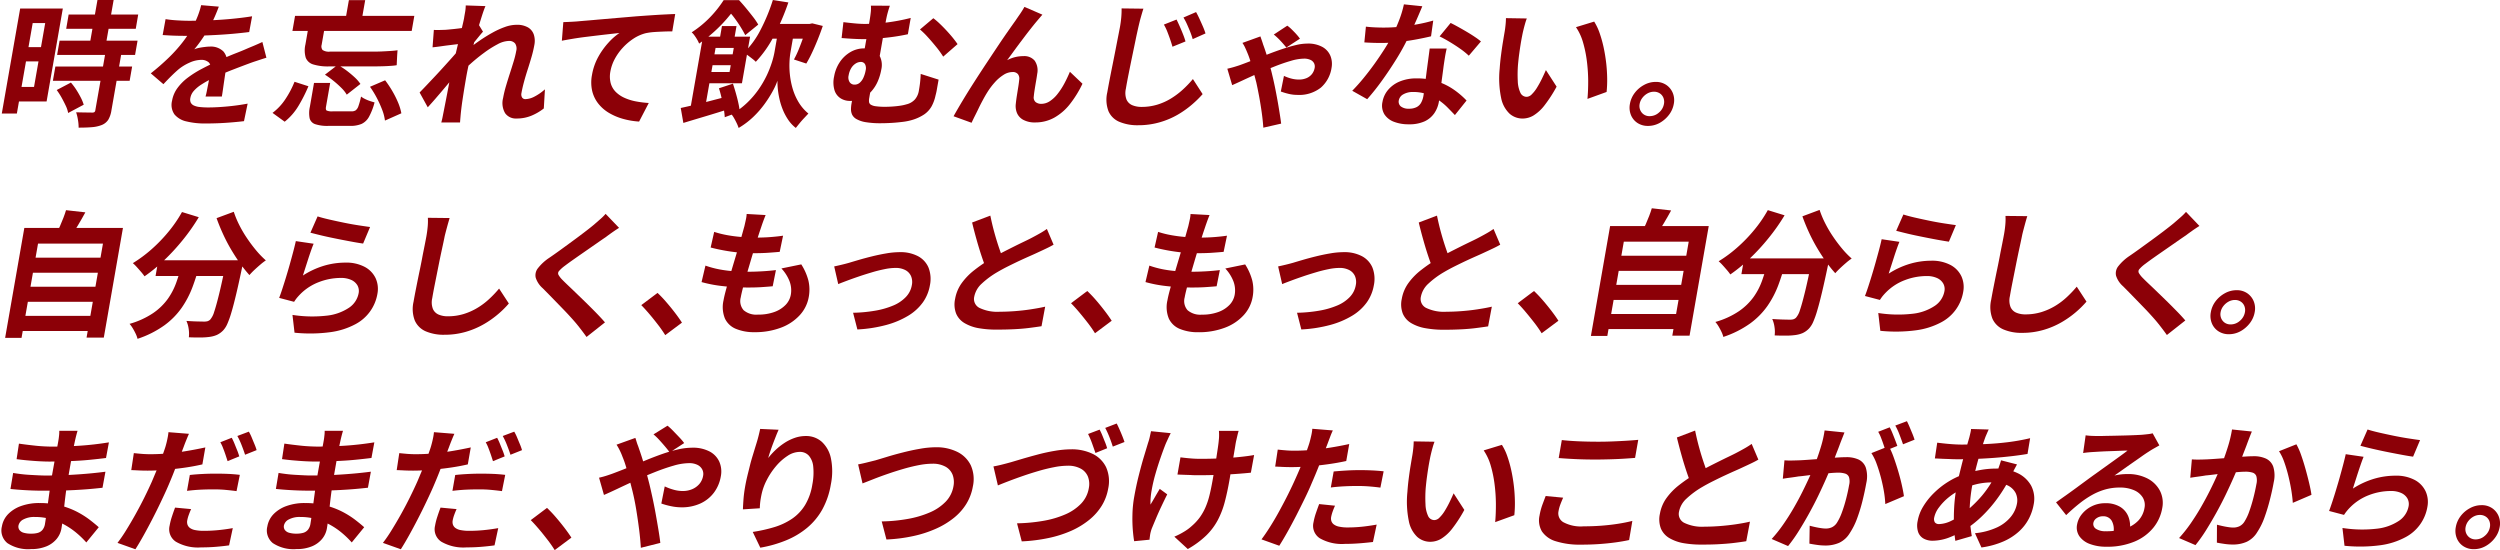 <svg xmlns="http://www.w3.org/2000/svg" xmlns:xlink="http://www.w3.org/1999/xlink" width="274.307" height="60.359" viewBox="0 0 274.307 60.359">
  <defs>
    <clipPath id="clip-path">
      <rect id="Rectangle_76629" data-name="Rectangle 76629" width="274.307" height="60.359" fill="#8c0007"/>
    </clipPath>
  </defs>
  <g id="Group_25526" data-name="Group 25526" transform="translate(0)">
    <g id="Group_25525" data-name="Group 25525" transform="translate(0)" clip-path="url(#clip-path)">
      <g id="Group_25609" data-name="Group 25609" transform="translate(0.196)">
        <path id="Path_119903" data-name="Path 119903" d="M16.1.939h1.654l-2.016,11.52H14.084Zm.85,0H20.78L19,11.134H15.167l.279-1.595h2.175l1.226-7.005H16.671ZM16.3,5.172H19.19l-.274,1.565H16.024ZM19.964,7.3h8.422l-.273,1.564H19.691Zm.145,2.579,1.559-.82a6.865,6.865,0,0,1,.581.774,9.927,9.927,0,0,1,.5.866,4.53,4.53,0,0,1,.324.79l-1.709.908a3.035,3.035,0,0,0-.263-.8c-.138-.294-.292-.591-.462-.9a7.769,7.769,0,0,0-.534-.826m.322-5.41h8.555l-.274,1.564H20.156Zm.992-2.863h7.633L28.784,3.16H21.151Zm4.008,4.353H27.19L26.11,12.133a2.839,2.839,0,0,1-.339,1,1.529,1.529,0,0,1-.7.575,3.669,3.669,0,0,1-1.094.246q-.628.052-1.462.051a4.861,4.861,0,0,0-.075-.856,4.8,4.8,0,0,0-.2-.827q.548.015,1.069.021c.348.006.579.009.7.009a.42.42,0,0,0,.24-.053.31.31,0,0,0,.1-.216ZM24.582,0h1.774l-.961,5.485H23.622Z" transform="translate(-14.084)" fill="#8c0007"/>
        <path id="Path_119904" data-name="Path 119904" d="M34.712.619c-.1.27-.237.617-.421,1.045a15.091,15.091,0,0,1-.73,1.446q-.333.551-.743,1.14a12.693,12.693,0,0,1-.8,1.051,2.87,2.87,0,0,1,.519-.157,6.432,6.432,0,0,1,.637-.1A4.868,4.868,0,0,1,33.751,5a1.955,1.955,0,0,1,1.464.535,1.741,1.741,0,0,1,.34,1.595q-.054.3-.12.73c-.046.288-.089.589-.135.9s-.089.619-.132.917-.082.566-.125.806H33.254c.048-.17.1-.371.143-.606s.093-.478.144-.735.1-.51.147-.754.089-.465.124-.663a1,1,0,0,0-.207-.991,1.2,1.2,0,0,0-.792-.277,3.247,3.247,0,0,0-1.313.306,5.226,5.226,0,0,0-1.194.724c-.256.219-.519.463-.791.729s-.565.573-.882.91L27.246,7.938a25.506,25.506,0,0,0,1.98-1.73,16.154,16.154,0,0,0,1.489-1.653,13.193,13.193,0,0,0,1.093-1.64,10.762,10.762,0,0,0,.583-1.245A8.745,8.745,0,0,0,32.773.456ZM28.869,1.991a12.657,12.657,0,0,0,1.287.134q.738.045,1.3.045.984,0,2.161-.045c.786-.03,1.586-.081,2.4-.157s1.6-.17,2.346-.291l-.318,1.729q-.807.1-1.739.186c-.62.056-1.25.1-1.887.134s-1.245.06-1.823.076-1.092.02-1.54.02c-.2,0-.442,0-.735-.006s-.592-.014-.9-.03-.6-.032-.871-.052ZM39.933,6.224c-.168.051-.365.112-.592.186l-.678.224c-.229.075-.431.147-.614.216q-.766.283-1.811.687t-2.2.938a11.361,11.361,0,0,0-1.254.7,3.853,3.853,0,0,0-.822.694,1.587,1.587,0,0,0-.373.766.843.843,0,0,0,.043.515.726.726,0,0,0,.348.319,1.979,1.979,0,0,0,.642.163,8.181,8.181,0,0,0,.945.047c.636,0,1.344-.04,2.121-.113s1.507-.178,2.185-.306l-.4,1.923c-.324.041-.734.082-1.23.125s-1,.078-1.529.1-1.026.031-1.5.031a8.4,8.4,0,0,1-2.047-.225,2.356,2.356,0,0,1-1.319-.768,1.815,1.815,0,0,1-.267-1.5,3.288,3.288,0,0,1,.595-1.4,5.486,5.486,0,0,1,1.13-1.133A11.026,11.026,0,0,1,32.741,7.5c.51-.271,1.009-.523,1.5-.751s.948-.443,1.344-.611.769-.32,1.117-.455.681-.271,1-.411.611-.256.9-.379.585-.256.888-.395Z" transform="translate(-10.898 0.11)" fill="#8c0007"/>
        <path id="Path_119905" data-name="Path 119905" d="M40.415,8.97l1.524.491a16.865,16.865,0,0,1-1.083,2.14,6.457,6.457,0,0,1-1.522,1.75L38,12.383a6,6,0,0,0,1.41-1.505A10.346,10.346,0,0,0,40.415,8.97m.057-7.229H53.558L53.27,3.394H40.183Zm1.564.684h1.79l-.436,2.49a.634.634,0,0,0,.1.566,1.237,1.237,0,0,0,.826.179h4.874q.4,0,.874-.022c.315-.016.622-.032.92-.052s.54-.045.735-.076c-.022.24-.041.517-.056.835s-.03.588-.037.806a5.662,5.662,0,0,1-.669.073c-.292.021-.61.037-.954.045s-.674.015-.992.015H44.2a5.456,5.456,0,0,1-1.729-.216,1.255,1.255,0,0,1-.825-.737,2.853,2.853,0,0,1-.035-1.461ZM42.552,9.1h1.772l-.456,2.61c-.038.217-.014.358.077.417a1.466,1.466,0,0,0,.655.088h2.057a.831.831,0,0,0,.466-.111.96.96,0,0,0,.3-.455,7.687,7.687,0,0,0,.289-1.058,2.422,2.422,0,0,0,.425.261,4.094,4.094,0,0,0,.54.224c.194.065.364.117.518.157a6.841,6.841,0,0,1-.614,1.587,1.809,1.809,0,0,1-.814.774,3.082,3.082,0,0,1-1.245.216H44.114a4.148,4.148,0,0,1-1.443-.193.925.925,0,0,1-.6-.65,3.085,3.085,0,0,1,.025-1.243Zm1.2-.908,1.4-1.074a7.626,7.626,0,0,1,.959.612A11.46,11.46,0,0,1,47,8.469a4.237,4.237,0,0,1,.645.738l-1.5,1.177a3.565,3.565,0,0,0-.585-.737,10.859,10.859,0,0,0-.864-.775,9.949,9.949,0,0,0-.94-.678M46.379.012h1.789l-.389,2.221h-1.79ZM48.694,9.52l1.661-.714a11.429,11.429,0,0,1,.773,1.154,10.492,10.492,0,0,1,.643,1.276,5.7,5.7,0,0,1,.365,1.192l-1.8.8a4.844,4.844,0,0,0-.3-1.171,11.936,11.936,0,0,0-.59-1.31,10.479,10.479,0,0,0-.754-1.231" transform="translate(-8.294 0.003)" fill="#8c0007"/>
        <path id="Path_119906" data-name="Path 119906" d="M55.556,4.682c-.161.021-.37.046-.624.076s-.527.065-.815.1-.584.078-.878.119-.57.075-.825.1l.142-1.909c.216.01.422.012.617.007s.421-.011.682-.021c.241-.02.533-.047.871-.082s.684-.077,1.036-.127.682-.1.99-.164a5.812,5.812,0,0,0,.732-.18l.465.761c-.112.118-.24.27-.385.446l-.445.545-.4.483-1.369,2.8q-.3.345-.742.864t-.93,1.1c-.325.388-.645.759-.954,1.118s-.591.669-.836.939l-.894-1.625c.231-.24.5-.514.794-.827s.612-.646.943-1,.655-.705.974-1.059.62-.684.9-1,.512-.584.7-.814l.1-.386Zm.322-2.86q.058-.328.117-.663A4,4,0,0,0,56.053.48l2.164.073c-.1.23-.22.559-.359.992s-.293.927-.455,1.482-.323,1.141-.486,1.751S56.6,6,56.464,6.6s-.257,1.175-.349,1.7q-.106.613-.21,1.238c-.067.416-.134.845-.2,1.282s-.125.889-.176,1.356c-.014.129-.031.311-.051.544s-.037.435-.047.6H53.372c.051-.178.1-.376.143-.595s.075-.389.1-.507q.143-.73.266-1.356t.255-1.327c.088-.468.195-1.009.322-1.625.05-.229.117-.52.2-.872s.171-.74.272-1.164.2-.851.306-1.288.206-.848.3-1.23.168-.71.231-.984.1-.46.119-.559m8.734,9.97a5.759,5.759,0,0,1-1.346.79,4.17,4.17,0,0,1-1.648.314,1.43,1.43,0,0,1-1.247-.581,2.189,2.189,0,0,1-.224-1.669,12.45,12.45,0,0,1,.307-1.289c.137-.462.279-.927.432-1.395s.289-.91.419-1.333a9.55,9.55,0,0,0,.281-1.14,1.02,1.02,0,0,0-.122-.827.839.839,0,0,0-.7-.277,2.76,2.76,0,0,0-1.226.366,11.235,11.235,0,0,0-1.474.932q-.771.566-1.487,1.207T55.315,8.111l.385-2.3q.322-.3.831-.7c.342-.27.722-.547,1.145-.835s.862-.559,1.32-.812a8.927,8.927,0,0,1,1.359-.619,3.829,3.829,0,0,1,1.272-.24A2.386,2.386,0,0,1,62.9,2.9a1.455,1.455,0,0,1,.628.79,2.269,2.269,0,0,1,.056,1.125,12.712,12.712,0,0,1-.293,1.258c-.13.453-.27.913-.421,1.38s-.291.929-.414,1.385-.221.874-.287,1.253a.677.677,0,0,0,.065.484.417.417,0,0,0,.385.186,2.258,2.258,0,0,0,.973-.276,5.555,5.555,0,0,0,1.153-.8Z" transform="translate(-5.149 0.116)" fill="#8c0007"/>
        <path id="Path_119907" data-name="Path 119907" d="M63.72,2.129q.453-.015.858-.036c.27-.015.482-.029.631-.039.313-.03.7-.063,1.151-.1s.965-.084,1.536-.134l1.825-.157c.645-.053,1.315-.112,2.011-.171.525-.039,1.047-.076,1.571-.111s1.015-.066,1.483-.089.869-.043,1.21-.053l-.32,1.908c-.268,0-.576,0-.927.015s-.7.029-1.043.053a6.894,6.894,0,0,0-.941.127,4.475,4.475,0,0,0-1.35.6,6.273,6.273,0,0,0-1.18,1.007,5.878,5.878,0,0,0-.883,1.245,4.607,4.607,0,0,0-.465,1.334,2.955,2.955,0,0,0,.029,1.288,2.187,2.187,0,0,0,.542.954,3.189,3.189,0,0,0,.953.657,5.5,5.5,0,0,0,1.248.394,11.03,11.03,0,0,0,1.436.18L72.035,13.04a8.443,8.443,0,0,1-1.772-.3,6.377,6.377,0,0,1-1.54-.655,4.268,4.268,0,0,1-1.17-1.022,3.58,3.58,0,0,1-.666-1.385,4.273,4.273,0,0,1-.022-1.751,6.313,6.313,0,0,1,.689-1.984,8.188,8.188,0,0,1,1.127-1.571,6.5,6.5,0,0,1,1.2-1.052c-.284.03-.626.068-1.027.113s-.831.094-1.293.149-.929.112-1.407.171-.94.125-1.384.2-.85.145-1.21.216Z" transform="translate(-2.107 0.299)" fill="#8c0007"/>
        <path id="Path_119908" data-name="Path 119908" d="M74.062,11.848c.465-.1,1-.221,1.591-.364s1.232-.3,1.9-.477,1.34-.345,2-.515l-.038,1.416q-1.343.434-2.688.835t-2.478.746ZM76.5,4.023H78.1L76.644,12.34h-1.6ZM78.771.014h.969l-.06.343H80.2l-.081.462c-.284.379-.621.792-1.007,1.246a16.111,16.111,0,0,1-1.336,1.37,15.533,15.533,0,0,1-1.7,1.349,2.778,2.778,0,0,0-.207-.431,5.319,5.319,0,0,0-.3-.462,1.9,1.9,0,0,0-.307-.344,11.12,11.12,0,0,0,2.083-1.722A11.926,11.926,0,0,0,78.771.014m-1.3,4.009h4.2l-.894,5.112h-4.2L76.795,7.9h2.623l.462-2.638H77.257Zm-.338,1.939h3.442l-.209,1.191H76.926Zm1.12,3.725,1.536-.507c.109.328.217.678.322,1.051s.2.733.273,1.081a6.811,6.811,0,0,1,.149.939l-1.643.611a7.678,7.678,0,0,0-.115-.954q-.1-.55-.227-1.133c-.087-.388-.184-.75-.294-1.088m.33-6.826H80.18l-.3,1.729H78.284ZM79.233.014h1.223q.376.4.77.879t.758.948a7.044,7.044,0,0,1,.581.857L81.138,3.859q-.175-.358-.476-.848T80,2.033a8.923,8.923,0,0,0-.693-.841h-.284ZM85.67,3.264h.863L86.1,5.753a8.61,8.61,0,0,0-.106,1.072,9.217,9.217,0,0,0,.047,1.387,8.768,8.768,0,0,0,.3,1.513,6.417,6.417,0,0,0,.643,1.474,4.846,4.846,0,0,0,1.084,1.259l-.448.478c-.178.188-.349.381-.512.58s-.3.373-.42.522a3.871,3.871,0,0,1-.846-.909,6.077,6.077,0,0,1-.583-1.1,7.557,7.557,0,0,1-.364-1.163,9.238,9.238,0,0,1-.18-1.1,8.255,8.255,0,0,1-.041-.908A7.449,7.449,0,0,1,84.155,10a12.558,12.558,0,0,1-.894,1.409,10.453,10.453,0,0,1-1.247,1.425,8.7,8.7,0,0,1-1.6,1.206,4.106,4.106,0,0,0-.2-.5c-.092-.194-.188-.38-.291-.559a3.045,3.045,0,0,0-.289-.432,8.777,8.777,0,0,0,1.713-1.274A9.741,9.741,0,0,0,82.611,9.8,10.918,10.918,0,0,0,83.5,8.272a11.643,11.643,0,0,0,.56-1.417,9.2,9.2,0,0,0,.282-1.1l.435-2.489ZM84.17,0l1.7.268a25.709,25.709,0,0,1-1.572,3.665,12.466,12.466,0,0,1-2,2.848,3.375,3.375,0,0,0-.375-.328c-.166-.13-.332-.256-.5-.381a2.736,2.736,0,0,0-.445-.274A9.526,9.526,0,0,0,82.822,3.27,20.015,20.015,0,0,0,84.17,0m-.58,2.623h4.786l-.284,1.623H83.307Zm4.352,0h.268l.279-.061,1.158.284c-.165.486-.348.981-.55,1.482s-.409.981-.624,1.438a12.846,12.846,0,0,1-.636,1.207l-1.354-.446A10.252,10.252,0,0,0,87,5.439c.165-.407.327-.833.486-1.282s.294-.864.412-1.251Z" transform="translate(0.435)" fill="#8c0007"/>
        <path id="Path_119909" data-name="Path 119909" d="M92.8,7.508a5.721,5.721,0,0,1-.379,1.276,4.055,4.055,0,0,1-.693,1.1,3.254,3.254,0,0,1-1.015.774,3.026,3.026,0,0,1-1.363.293,1.9,1.9,0,0,1-1-.277,1.618,1.618,0,0,1-.674-.864,3.011,3.011,0,0,1-.052-1.544,4.063,4.063,0,0,1,.627-1.579,3.549,3.549,0,0,1,1.17-1.1,2.949,2.949,0,0,1,1.5-.4,1.82,1.82,0,0,1,1.6.65A2.172,2.172,0,0,1,92.8,7.508m-4.156-5.2q.6.076,1.22.134c.415.04.8.061,1.144.061a20.085,20.085,0,0,0,2.4-.157,21.3,21.3,0,0,0,2.621-.5l-.313,1.789c-.6.129-1.207.234-1.821.313s-1.187.135-1.715.17-.969.053-1.327.053q-.479,0-1.083-.031c-.4-.02-.847-.05-1.325-.089Zm1.212,6.856a.857.857,0,0,0,.59-.216,1.618,1.618,0,0,0,.407-.581,3.346,3.346,0,0,0,.231-.768.966.966,0,0,0-.073-.686.514.514,0,0,0-.466-.238,1.057,1.057,0,0,0-.566.179,1.532,1.532,0,0,0-.484.507,2.221,2.221,0,0,0-.276.775.965.965,0,0,0,.111.76.624.624,0,0,0,.527.268m1.884.061c-.019.1-.043.231-.077.394s-.066.335-.1.514-.061.344-.086.492a1.555,1.555,0,0,0-.024.426.425.425,0,0,0,.185.306,1.35,1.35,0,0,0,.55.178,6.945,6.945,0,0,0,1.041.06q.388,0,.809-.03c.283-.02.559-.048.828-.089a4.49,4.49,0,0,0,.689-.149,1.812,1.812,0,0,0,.938-.544,1.933,1.933,0,0,0,.427-.946c.052-.3.1-.594.132-.887s.061-.614.072-.961l1.962.626c-.045.26-.084.481-.117.663s-.062.358-.091.522-.072.35-.129.559a4.359,4.359,0,0,1-.429,1.184,2.679,2.679,0,0,1-.814.888,4.9,4.9,0,0,1-1.437.641,6.111,6.111,0,0,1-.934.179c-.39.048-.795.088-1.211.112s-.8.037-1.146.037a9.877,9.877,0,0,1-1.694-.118,3.038,3.038,0,0,1-1.006-.337,1.146,1.146,0,0,1-.481-.492,1.411,1.411,0,0,1-.123-.581,3.646,3.646,0,0,1,.056-.619c.047-.258.094-.518.145-.783s.1-.5.147-.707Zm2-8.719q-.117.326-.238.766c-.082.293-.161.665-.24,1.11-.031.18-.082.465-.15.857s-.143.82-.224,1.282-.159.909-.235,1.343l-.179,1.02-1.666-.7q.067-.388.159-.91c.062-.348.124-.708.189-1.081s.127-.719.184-1.043.1-.578.134-.768c.081-.467.135-.842.166-1.125A3.77,3.77,0,0,0,91.659.5Zm4.768,1.371a7.366,7.366,0,0,1,.681.58q.378.358.759.769t.7.8c.211.263.385.494.519.693L99.593,6.093a10.214,10.214,0,0,0-.774-1.074c-.307-.376-.615-.738-.928-1.081a8.686,8.686,0,0,0-.847-.827Z" transform="translate(3.702 0.122)" fill="#8c0007"/>
        <path id="Path_119910" data-name="Path 119910" d="M107.909,1.461c-.087.1-.184.212-.289.337s-.21.246-.309.365c-.227.267-.477.578-.753.93s-.561.725-.858,1.119-.588.783-.869,1.169-.544.746-.791,1.074a3.944,3.944,0,0,1,.91-.344,3.9,3.9,0,0,1,.882-.1,1.479,1.479,0,0,1,1.232.5,1.875,1.875,0,0,1,.277,1.44c-.027.217-.07.481-.124.789s-.106.619-.154.925-.081.566-.1.775a.674.674,0,0,0,.212.619.985.985,0,0,0,.616.186,1.691,1.691,0,0,0,.922-.283,3.549,3.549,0,0,0,.845-.783,7.666,7.666,0,0,0,.743-1.133c.227-.422.436-.863.626-1.319l1.38,1.312a11.794,11.794,0,0,1-1.372,2.228,5.834,5.834,0,0,1-1.714,1.49,4.245,4.245,0,0,1-2.1.529,2.6,2.6,0,0,1-1.32-.292,1.524,1.524,0,0,1-.687-.759,2.04,2.04,0,0,1-.12-1.021q.041-.4.119-.894t.154-.961c.05-.313.081-.569.1-.769a.791.791,0,0,0-.147-.61.721.721,0,0,0-.587-.224,1.856,1.856,0,0,0-.992.313,4.423,4.423,0,0,0-.956.82A7.721,7.721,0,0,0,101.853,10c-.138.22-.287.477-.448.776s-.32.6-.474.923-.3.619-.443.9-.255.524-.349.723l-1.976-.715q.414-.745.991-1.707t1.256-2.02q.678-1.06,1.368-2.1t1.313-1.975c.416-.622.789-1.163,1.112-1.625s.574-.814.743-1.051c.135-.2.288-.424.461-.672s.352-.53.535-.85Z" transform="translate(6.269 0.148)" fill="#8c0007"/>
        <path id="Path_119911" data-name="Path 119911" d="M115.722.773c-.106.319-.2.653-.3,1.006s-.173.679-.245.978c-.089.4-.2.887-.317,1.467l-.38,1.833q-.2.961-.381,1.879c-.122.61-.224,1.15-.3,1.617a2.049,2.049,0,0,0,.067,1.185,1.2,1.2,0,0,0,.637.626,2.605,2.605,0,0,0,1.019.186,5.879,5.879,0,0,0,1.718-.246,6.428,6.428,0,0,0,1.5-.672,8.517,8.517,0,0,0,1.3-.976,11.953,11.953,0,0,0,1.113-1.163l1.067,1.654a11.427,11.427,0,0,1-1.154,1.133,10.537,10.537,0,0,1-1.572,1.119,8.736,8.736,0,0,1-1.989.84,8.377,8.377,0,0,1-2.367.322,5.052,5.052,0,0,1-2.049-.373,2.236,2.236,0,0,1-1.2-1.169,3.58,3.58,0,0,1-.132-2.064c.072-.407.157-.872.258-1.395s.209-1.066.323-1.632.224-1.119.329-1.662.2-1.033.287-1.474.153-.787.2-1.036c.063-.359.108-.708.14-1.052a9.28,9.28,0,0,0,.034-.961Zm3.637,1.192q.153.313.342.738t.363.864a7.859,7.859,0,0,1,.277.8l-1.428.58q-.14-.477-.284-.887t-.294-.79a5.516,5.516,0,0,0-.366-.753Zm2.141-.82c.114.2.235.44.365.723s.257.566.381.85a7.3,7.3,0,0,1,.289.769l-1.406.626a8.962,8.962,0,0,0-.3-.872q-.162-.395-.327-.769a6.741,6.741,0,0,0-.385-.73Z" transform="translate(9.54 0.18)" fill="#8c0007"/>
        <path id="Path_119912" data-name="Path 119912" d="M122.346,6.992c.3-.07.583-.143.845-.224s.446-.138.553-.179c.466-.169.961-.356,1.484-.566s1.054-.417,1.594-.626,1.066-.4,1.584-.574,1-.315,1.461-.424a5.293,5.293,0,0,1,1.236-.165,3.239,3.239,0,0,1,1.713.389,2,2,0,0,1,.855.99,2.376,2.376,0,0,1,.113,1.274,3.594,3.594,0,0,1-1.171,2.176,3.849,3.849,0,0,1-2.6.8,4.056,4.056,0,0,1-.985-.125,7.029,7.029,0,0,1-.812-.246l.344-1.715a4.338,4.338,0,0,0,.8.292,3.264,3.264,0,0,0,.809.111,2.132,2.132,0,0,0,.886-.164,1.5,1.5,0,0,0,.586-.453,1.528,1.528,0,0,0,.291-.679.8.8,0,0,0-.065-.486.818.818,0,0,0-.384-.37,1.623,1.623,0,0,0-.749-.143,5.3,5.3,0,0,0-1.428.247q-.85.244-1.808.626t-1.883.789q-.92.412-1.651.754c-.488.227-.85.392-1.086.492Zm3.632-3.546c.045.139.1.293.158.462s.106.308.135.417c.1.267.219.609.35,1.021s.258.837.381,1.273.222.83.3,1.179c.081.327.169.72.263,1.176s.184.933.273,1.423.168.968.241,1.425.133.853.173,1.192l-1.956.446q-.048-.745-.17-1.631t-.282-1.754q-.16-.861-.311-1.549c-.094-.366-.2-.763-.313-1.185s-.232-.822-.349-1.2a9,9,0,0,0-.348-.953c-.056-.14-.129-.306-.219-.5a3.324,3.324,0,0,0-.3-.529Zm2.841,1.221c-.179-.229-.392-.477-.645-.745a7.234,7.234,0,0,0-.728-.684l1.481-.97a3.644,3.644,0,0,1,.473.4c.183.178.356.36.524.543a5.082,5.082,0,0,1,.391.484Z" transform="translate(12.123 0.549)" fill="#8c0007"/>
        <path id="Path_119913" data-name="Path 119913" d="M141.07.593c-.1.248-.241.571-.41.969s-.353.815-.554,1.252-.407.868-.621,1.3a24.925,24.925,0,0,1-1.263,2.28q-.747,1.205-1.575,2.355a25.3,25.3,0,0,1-1.625,2.042l-1.641-.924c.41-.417.825-.879,1.24-1.387s.816-1.028,1.2-1.564.733-1.056,1.056-1.558.586-.958.8-1.365a17.158,17.158,0,0,0,.809-1.765A11.389,11.389,0,0,0,139.05.384Zm-6.189,2.236c.311.04.646.066,1.007.082s.679.022.955.022a17.923,17.923,0,0,0,1.89-.1q.963-.1,1.874-.277a16.431,16.431,0,0,0,1.662-.394l-.241,1.729c-.447.108-.976.221-1.587.335s-1.251.209-1.919.282a17.419,17.419,0,0,1-1.959.113q-.447,0-.907-.015t-.946-.046Zm8.865,2.4c-.076.318-.137.633-.188.946s-.1.633-.147.96c-.03.23-.067.52-.114.873s-.1.725-.144,1.118-.1.765-.143,1.117-.089.633-.125.843a3.184,3.184,0,0,1-.5,1.245,2.656,2.656,0,0,1-1.056.887,4.031,4.031,0,0,1-1.751.328,4.406,4.406,0,0,1-1.62-.276,2.131,2.131,0,0,1-1.048-.821,1.843,1.843,0,0,1-.21-1.363,2.774,2.774,0,0,1,.617-1.319,3.317,3.317,0,0,1,1.288-.924,4.712,4.712,0,0,1,1.841-.335,7.048,7.048,0,0,1,2.349.365,6.973,6.973,0,0,1,1.821.932,9.013,9.013,0,0,1,1.308,1.132l-1.278,1.595q-.341-.356-.776-.8a6.463,6.463,0,0,0-1-.835,5.735,5.735,0,0,0-1.258-.642A4.478,4.478,0,0,0,140.064,10a2.084,2.084,0,0,0-1.072.253.953.953,0,0,0-.5.657.681.681,0,0,0,.217.671,1.364,1.364,0,0,0,.9.253,1.776,1.776,0,0,0,.833-.173,1.17,1.17,0,0,0,.5-.491,2.324,2.324,0,0,0,.247-.723q.06-.345.138-.969c.055-.417.112-.879.176-1.386s.132-1.014.2-1.522.128-.953.175-1.34Zm2.426.79a7.934,7.934,0,0,0-.94-.76c-.379-.268-.775-.524-1.184-.768s-.771-.44-1.082-.589l1.212-1.477q.369.181.838.441t.949.544c.319.189.614.375.886.559a7.127,7.127,0,0,1,.652.484Z" transform="translate(14.794 0.093)" fill="#8c0007"/>
        <path id="Path_119914" data-name="Path 119914" d="M149.391,1.638a6.159,6.159,0,0,0-.2.611c-.066.227-.124.452-.176.669s-.093.4-.118.537c-.066.328-.128.667-.184,1.015s-.107.7-.157,1.064-.088.723-.123,1.081a13.759,13.759,0,0,0-.032,1.893,3.27,3.27,0,0,0,.284,1.274.755.755,0,0,0,.71.453.832.832,0,0,0,.549-.282,3.7,3.7,0,0,0,.575-.738,10.715,10.715,0,0,0,.527-.961c.163-.337.311-.656.441-.954l1.174,1.818a14.851,14.851,0,0,1-1.338,2.066,4.563,4.563,0,0,1-1.2,1.1,2.352,2.352,0,0,1-1.191.334,2.144,2.144,0,0,1-1.435-.537,3.231,3.231,0,0,1-.925-1.736,10.657,10.657,0,0,1-.157-3.2c.031-.456.077-.939.142-1.446s.133-.987.209-1.446.138-.833.19-1.132c.037-.21.071-.457.1-.746a7.654,7.654,0,0,0,.047-.774Zm7.393.343a5.975,5.975,0,0,1,.589,1.236,13.306,13.306,0,0,1,.441,1.566q.181.835.283,1.705a16.859,16.859,0,0,1,.112,1.7,12.253,12.253,0,0,1-.063,1.513l-2.1.761c.056-.607.082-1.267.08-1.985a18.149,18.149,0,0,0-.144-2.159,13.141,13.141,0,0,0-.422-2.058,5.79,5.79,0,0,0-.774-1.669Z" transform="translate(17.938 0.389)" fill="#8c0007"/>
        <path id="Path_119915" data-name="Path 119915" d="M160.74,7.236a2.012,2.012,0,0,1,1.164.328,1.974,1.974,0,0,1,.712.871,2.1,2.1,0,0,1,.116,1.216,2.745,2.745,0,0,1-.538,1.209,3.308,3.308,0,0,1-1.02.879,2.629,2.629,0,0,1-1.278.325,2.053,2.053,0,0,1-1.151-.325,1.9,1.9,0,0,1-.718-.879,2.176,2.176,0,0,1-.109-1.209,2.761,2.761,0,0,1,.533-1.216,3.152,3.152,0,0,1,1.025-.871,2.631,2.631,0,0,1,1.266-.328m-.642,3.756A1.5,1.5,0,0,0,161.1,10.6a1.584,1.584,0,0,0,.553-.946,1.21,1.21,0,0,0-.06-.678,1.047,1.047,0,0,0-.4-.486,1.146,1.146,0,0,0-.632-.178,1.458,1.458,0,0,0-.7.178,1.824,1.824,0,0,0-.57.486,1.514,1.514,0,0,0-.306.678,1.167,1.167,0,0,0,.068.678,1.09,1.09,0,0,0,.4.483,1.117,1.117,0,0,0,.641.18" transform="translate(20.725 1.752)" fill="#8c0007"/>
      </g>
      <g id="Group_25608" data-name="Group 25608" transform="translate(0.56 22.853)">
        <path id="Path_119916" data-name="Path 119916" d="M13.272,22.951H24.093l-2.1,12.029H20.1l1.8-10.314H14.776l-1.81,10.343h-1.8ZM12.794,32.6H20.9l-.288,1.654H12.5Zm.561-3.2h8.107l-.289,1.654H13.065Zm.558-3.19H22.02l-.289,1.654H13.624ZM17.848,21l2.12.238q-.395.73-.817,1.431t-.763,1.207l-1.587-.3q.184-.371.383-.826t.375-.909q.177-.455.289-.842" transform="translate(-11.163 -20.792)" fill="#8c0007"/>
        <path id="Path_119917" data-name="Path 119917" d="M27.877,26.972h1.954a24.29,24.29,0,0,1-.771,2.443,10.385,10.385,0,0,1-1.177,2.253,8.237,8.237,0,0,1-1.9,1.929,10.9,10.9,0,0,1-2.95,1.484,2.772,2.772,0,0,0-.2-.553c-.094-.2-.2-.395-.315-.59a3.4,3.4,0,0,0-.359-.5,9,9,0,0,0,2.592-1.184,6.505,6.505,0,0,0,1.6-1.551,7.347,7.347,0,0,0,.933-1.795q.339-.956.6-1.938m.031-5.8,1.838.565a21.335,21.335,0,0,1-1.758,2.505,23.432,23.432,0,0,1-2.042,2.22A17.47,17.47,0,0,1,23.8,28.222a5.6,5.6,0,0,0-.365-.47q-.237-.276-.478-.542a4.7,4.7,0,0,0-.438-.433,14.6,14.6,0,0,0,2.028-1.5,16.689,16.689,0,0,0,1.864-1.924,14.269,14.269,0,0,0,1.5-2.182m-2.595,5.29h8.064l-.3,1.73H25.011Zm7.467,0h1.878c-.032.19-.06.347-.082.471a2.806,2.806,0,0,1-.07.3q-.352,1.686-.64,2.9c-.193.811-.366,1.483-.527,2.021a10.041,10.041,0,0,1-.453,1.281,2.533,2.533,0,0,1-.455.717,2.305,2.305,0,0,1-.707.507,3,3,0,0,1-.79.21,7.313,7.313,0,0,1-.995.066c-.409,0-.833,0-1.278-.024A3.329,3.329,0,0,0,28.646,34a3.145,3.145,0,0,0-.248-.884c.411.027.8.05,1.153.058s.624.015.8.015a1.382,1.382,0,0,0,.349-.037.8.8,0,0,0,.3-.171,2.243,2.243,0,0,0,.442-.858q.225-.661.545-1.966t.738-3.376Zm.811-5.319A10.357,10.357,0,0,0,34.2,22.6a13.019,13.019,0,0,0,.856,1.454,16.413,16.413,0,0,0,1,1.332,9.743,9.743,0,0,0,1.056,1.089,5.953,5.953,0,0,0-.611.47c-.229.194-.447.39-.656.586s-.386.386-.535.555a14.145,14.145,0,0,1-1.038-1.305c-.344-.482-.673-.995-.991-1.534a18.644,18.644,0,0,1-.876-1.687q-.4-.872-.7-1.72Z" transform="translate(-8.503 -20.757)" fill="#8c0007"/>
        <path id="Path_119918" data-name="Path 119918" d="M39.156,24.548q-.127.3-.291.768t-.328.976c-.108.339-.212.662-.311.97s-.18.566-.247.774a9.067,9.067,0,0,1,2.311-1.074,8.3,8.3,0,0,1,2.333-.342,4.325,4.325,0,0,1,2.153.477,2.74,2.74,0,0,1,1.19,1.252,2.845,2.845,0,0,1,.19,1.684,4.638,4.638,0,0,1-2.436,3.354,8.11,8.11,0,0,1-2.73.864,16.787,16.787,0,0,1-3.93.058l-.226-1.951a14.074,14.074,0,0,0,3.742.083,5.439,5.439,0,0,0,2.454-.866,2.454,2.454,0,0,0,1.061-1.587,1.271,1.271,0,0,0-.13-.872,1.476,1.476,0,0,0-.686-.6,2.636,2.636,0,0,0-1.11-.215,6.692,6.692,0,0,0-2.427.453,5.75,5.75,0,0,0-2.025,1.305c-.157.158-.289.306-.4.438a4.854,4.854,0,0,0-.3.425l-1.64-.432c.111-.287.23-.628.358-1.021s.263-.815.4-1.267.273-.907.4-1.364.253-.91.371-1.356.22-.855.3-1.222Zm.435-3c.338.111.766.224,1.282.343s1.057.236,1.623.352,1.1.211,1.611.289.922.139,1.242.18l-.764,1.817q-.438-.06-1.051-.171c-.409-.075-.843-.157-1.3-.246s-.905-.181-1.345-.274-.842-.188-1.2-.277-.656-.164-.886-.224Z" transform="translate(-5.303 -20.658)" fill="#8c0007"/>
        <path id="Path_119919" data-name="Path 119919" d="M51.221,21.7c-.093.307-.189.641-.286,1s-.184.686-.256.985c-.079.407-.185.9-.312,1.483s-.252,1.19-.378,1.826-.251,1.261-.374,1.877-.224,1.154-.3,1.61a2.034,2.034,0,0,0,.068,1.185,1.185,1.185,0,0,0,.627.626,2.507,2.507,0,0,0,1.011.188,5.915,5.915,0,0,0,1.728-.246,6.744,6.744,0,0,0,1.5-.665,7.58,7.58,0,0,0,1.294-.969,12,12,0,0,0,1.105-1.161l1.069,1.638a10.2,10.2,0,0,1-1.138,1.133,10.433,10.433,0,0,1-1.574,1.118,8.99,8.99,0,0,1-1.989.851,8.271,8.271,0,0,1-2.369.328,4.957,4.957,0,0,1-2.057-.381A2.307,2.307,0,0,1,47.4,32.948a3.532,3.532,0,0,1-.138-2.064q.106-.613.26-1.394t.328-1.632q.181-.85.337-1.662c.1-.542.2-1.031.287-1.468s.152-.785.2-1.043c.063-.358.109-.709.14-1.052a6.459,6.459,0,0,0,.019-.96Z" transform="translate(-2.446 -20.629)" fill="#8c0007"/>
        <path id="Path_119920" data-name="Path 119920" d="M67.188,22.86q-.4.252-.792.529t-.683.5c-.282.186-.617.419-1.009.693s-.8.555-1.221.848-.835.579-1.231.858-.738.525-1.025.744a3.858,3.858,0,0,0-.62.558.374.374,0,0,0-.067.426,2.661,2.661,0,0,0,.446.566c.185.189.425.421.719.7s.614.585.958.919.7.674,1.057,1.027.706.7,1.04,1.045.626.662.883.96l-2.023,1.6q-.5-.7-1.055-1.386-.283-.345-.739-.843c-.3-.334-.636-.683-.994-1.051s-.713-.734-1.068-1.1-.676-.688-.961-.975a2.571,2.571,0,0,1-.76-1.149,1.234,1.234,0,0,1,.24-1.036A5.236,5.236,0,0,1,59.5,26.168q.507-.343,1.156-.812t1.33-.97q.686-.5,1.3-.969c.412-.313.765-.588,1.053-.827.258-.217.515-.441.774-.671a5.568,5.568,0,0,0,.6-.594Z" transform="translate(0.177 -20.713)" fill="#8c0007"/>
        <path id="Path_119921" data-name="Path 119921" d="M69.99,32.943a13.128,13.128,0,0,0-.8-1.149c-.3-.386-.6-.766-.917-1.139s-.617-.708-.912-1.006l1.784-1.341a12.924,12.924,0,0,1,.969,1.021c.339.391.661.787.963,1.184s.551.75.746,1.059Z" transform="translate(2.442 -19.023)" fill="#8c0007"/>
        <path id="Path_119922" data-name="Path 119922" d="M8.023,48.168a10.332,10.332,0,0,0,1.559.419,13.307,13.307,0,0,0,1.6.2q.8.052,1.549.053.686,0,1.492-.046c.535-.03,1.048-.075,1.535-.134l-.355,1.775c-.425.039-.856.072-1.3.1s-.9.037-1.363.037a24.553,24.553,0,0,1-2.836-.157,14.3,14.3,0,0,1-2.307-.44Zm.959-3.7a10.756,10.756,0,0,0,1.4.352,15.778,15.778,0,0,0,1.589.207q.823.069,1.567.068.881,0,1.649-.061t1.354-.149l-.37,1.774q-.682.061-1.36.106c-.452.029-.99.043-1.617.043a15.481,15.481,0,0,1-1.566-.081c-.538-.055-1.064-.129-1.584-.225s-1-.2-1.449-.32Zm5.645-1.847c-.107.267-.2.506-.276.715s-.145.412-.211.61-.175.51-.3.9-.26.833-.41,1.325-.306,1-.462,1.536-.311,1.05-.458,1.555-.278.97-.385,1.389-.183.75-.226,1a1.522,1.522,0,0,0,.313,1.409,2.134,2.134,0,0,0,1.576.484,5.069,5.069,0,0,0,1.81-.291,3.222,3.222,0,0,0,1.226-.781,2.155,2.155,0,0,0,.565-1.1,2.8,2.8,0,0,0-.137-1.482,4.388,4.388,0,0,0-.893-1.41l2.179-.447a6.185,6.185,0,0,1,.784,1.782,4.384,4.384,0,0,1,.037,1.795,3.947,3.947,0,0,1-.991,2,5.3,5.3,0,0,1-2.066,1.37,7.994,7.994,0,0,1-2.91.493,5.159,5.159,0,0,1-2.008-.358,2.28,2.28,0,0,1-1.22-1.135,3.329,3.329,0,0,1-.154-2.011c.053-.308.15-.717.291-1.23s.3-1.078.482-1.7.371-1.252.563-1.892.371-1.25.537-1.826.3-1.073.417-1.49c.079-.349.139-.614.178-.8a3.722,3.722,0,0,0,.068-.529Z" transform="translate(68.82 -41.878)" fill="#8c0007"/>
        <path id="Path_119923" data-name="Path 119923" d="M19.315,47.441c.237-.048.512-.112.822-.186s.588-.147.828-.216q.391-.119,1.053-.313t1.447-.388q.786-.194,1.576-.327a8.76,8.76,0,0,1,1.478-.135,4.111,4.111,0,0,1,1.986.44,2.537,2.537,0,0,1,1.16,1.258,3.429,3.429,0,0,1,.149,1.955,4.55,4.55,0,0,1-.763,1.848,5.4,5.4,0,0,1-1.589,1.459,9.372,9.372,0,0,1-2.408,1.022,15.061,15.061,0,0,1-3.195.5l-.47-1.832a15.875,15.875,0,0,0,2.4-.224,8.937,8.937,0,0,0,1.976-.559,4.077,4.077,0,0,0,1.4-.932,2.467,2.467,0,0,0,.669-1.312,1.683,1.683,0,0,0-.087-.991,1.38,1.38,0,0,0-.622-.663,2.246,2.246,0,0,0-1.091-.238,6.059,6.059,0,0,0-1.186.134c-.442.089-.9.2-1.379.344s-.948.287-1.412.446-.9.313-1.3.463-.739.278-1,.388Z" transform="translate(71.655 -41.062)" fill="#8c0007"/>
        <path id="Path_119924" data-name="Path 119924" d="M40.814,45.836q-.363.211-.764.4c-.266.128-.55.263-.853.4-.248.119-.554.258-.914.417s-.75.334-1.168.529-.835.4-1.261.611-.826.429-1.2.647a9.493,9.493,0,0,0-1.72,1.268,2.614,2.614,0,0,0-.827,1.446,1.094,1.094,0,0,0,.563,1.214,4.517,4.517,0,0,0,2.252.426c.517,0,1.068-.022,1.658-.067s1.174-.109,1.756-.2,1.1-.18,1.555-.289l-.4,2.146q-.645.1-1.4.194t-1.618.134q-.866.043-1.835.043A11.092,11.092,0,0,1,32.6,55a4.593,4.593,0,0,1-1.558-.559,2.221,2.221,0,0,1-.92-1.043,2.828,2.828,0,0,1-.113-1.61,4.2,4.2,0,0,1,.719-1.728,7.021,7.021,0,0,1,1.391-1.431,17.986,17.986,0,0,1,1.8-1.238q.6-.358,1.254-.692c.436-.225.864-.44,1.283-.65s.811-.4,1.174-.574.666-.324.907-.455c.319-.169.6-.323.842-.462s.476-.287.7-.446Zm-6.939-3.188q.2.984.451,1.892c.168.607.343,1.173.523,1.7s.349,1,.5,1.415l-1.858,1q-.283-.686-.566-1.535t-.55-1.8q-.268-.945-.5-1.915Z" transform="translate(74.228 -41.843)" fill="#8c0007"/>
        <path id="Path_119925" data-name="Path 119925" d="M42.866,53.943a13.071,13.071,0,0,0-.8-1.148c-.3-.388-.607-.768-.919-1.14s-.616-.708-.912-1.006l1.784-1.341a13.379,13.379,0,0,1,.971,1.021c.338.392.658.789.961,1.185s.55.749.748,1.058Z" transform="translate(76.72 -40.231)" fill="#8c0007"/>
        <path id="Path_119926" data-name="Path 119926" d="M47.239,48.168a10.332,10.332,0,0,0,1.559.419,13.307,13.307,0,0,0,1.6.2q.8.052,1.549.053.686,0,1.492-.046c.535-.03,1.048-.075,1.535-.134l-.355,1.775c-.425.039-.856.072-1.3.1s-.9.037-1.363.037a24.553,24.553,0,0,1-2.836-.157,14.25,14.25,0,0,1-2.307-.44Zm.959-3.7a10.756,10.756,0,0,0,1.4.352,15.778,15.778,0,0,0,1.589.207q.823.069,1.567.068.881,0,1.649-.061t1.354-.149l-.37,1.774q-.682.061-1.36.106c-.452.029-.99.043-1.617.043a15.481,15.481,0,0,1-1.566-.081c-.538-.055-1.064-.129-1.584-.225s-1-.2-1.449-.32Zm5.645-1.847c-.107.267-.2.506-.274.715s-.147.412-.212.61-.175.51-.3.9-.26.833-.41,1.325-.306,1-.463,1.536-.309,1.05-.457,1.555-.278.97-.385,1.389-.184.75-.226,1a1.522,1.522,0,0,0,.313,1.409A2.134,2.134,0,0,0,53,53.549a5.069,5.069,0,0,0,1.81-.291,3.207,3.207,0,0,0,1.225-.781,2.148,2.148,0,0,0,.566-1.1,2.8,2.8,0,0,0-.137-1.482,4.388,4.388,0,0,0-.893-1.41l2.179-.447a6.185,6.185,0,0,1,.784,1.782,4.384,4.384,0,0,1,.037,1.795,3.947,3.947,0,0,1-.991,2,5.3,5.3,0,0,1-2.066,1.37,7.994,7.994,0,0,1-2.91.493,5.159,5.159,0,0,1-2.008-.358,2.273,2.273,0,0,1-1.218-1.135,3.318,3.318,0,0,1-.155-2.011c.053-.308.15-.717.291-1.23s.3-1.078.482-1.7.371-1.252.563-1.892.37-1.25.535-1.826.3-1.073.419-1.49c.08-.349.139-.614.178-.8a3.91,3.91,0,0,0,.068-.529Z" transform="translate(78.312 -41.878)" fill="#8c0007"/>
        <path id="Path_119927" data-name="Path 119927" d="M58.532,47.441c.237-.048.512-.112.822-.186s.587-.147.828-.216q.391-.119,1.053-.313t1.447-.388q.786-.194,1.576-.327a8.76,8.76,0,0,1,1.478-.135,4.111,4.111,0,0,1,1.986.44,2.537,2.537,0,0,1,1.16,1.258,3.429,3.429,0,0,1,.149,1.955,4.55,4.55,0,0,1-.763,1.848,5.4,5.4,0,0,1-1.589,1.459,9.372,9.372,0,0,1-2.408,1.022,15.062,15.062,0,0,1-3.195.5l-.469-1.832a15.875,15.875,0,0,0,2.4-.224,8.937,8.937,0,0,0,1.976-.559,4.077,4.077,0,0,0,1.4-.932,2.467,2.467,0,0,0,.669-1.312,1.683,1.683,0,0,0-.087-.991,1.38,1.38,0,0,0-.622-.663,2.246,2.246,0,0,0-1.091-.238,6.059,6.059,0,0,0-1.186.134c-.442.089-.9.2-1.379.344s-.948.287-1.412.446-.9.313-1.3.463-.739.278-1,.388Z" transform="translate(81.148 -41.062)" fill="#8c0007"/>
        <path id="Path_119928" data-name="Path 119928" d="M80.27,45.836q-.363.211-.764.4c-.266.128-.55.263-.853.4-.248.119-.554.258-.914.417s-.75.334-1.168.529-.835.4-1.261.611-.826.429-1.2.647a9.493,9.493,0,0,0-1.72,1.268,2.614,2.614,0,0,0-.827,1.446,1.092,1.092,0,0,0,.563,1.214,4.517,4.517,0,0,0,2.252.426c.517,0,1.068-.022,1.659-.067s1.173-.109,1.755-.2,1.1-.18,1.556-.289L78.941,54.8q-.645.1-1.4.194t-1.62.134q-.864.043-1.833.043A11.092,11.092,0,0,1,72.057,55a4.593,4.593,0,0,1-1.558-.559,2.221,2.221,0,0,1-.92-1.043,2.828,2.828,0,0,1-.113-1.61,4.184,4.184,0,0,1,.72-1.728,6.982,6.982,0,0,1,1.39-1.431,17.845,17.845,0,0,1,1.8-1.238q.6-.358,1.254-.692c.436-.225.864-.44,1.283-.65s.811-.4,1.174-.574.666-.324.907-.455c.319-.169.6-.323.842-.462s.477-.287.7-.446ZM73.33,42.648q.2.984.451,1.892c.168.607.343,1.173.523,1.7s.349,1,.5,1.415l-1.858,1q-.281-.686-.566-1.535t-.55-1.8q-.268-.945-.5-1.915Z" transform="translate(83.78 -41.843)" fill="#8c0007"/>
        <path id="Path_119929" data-name="Path 119929" d="M82.323,53.943a13.1,13.1,0,0,0-.8-1.148q-.451-.581-.918-1.14T79.7,50.649l1.784-1.341a13.383,13.383,0,0,1,.97,1.021c.338.392.66.789.963,1.185s.551.749.745,1.058Z" transform="translate(86.271 -40.231)" fill="#8c0007"/>
        <path id="Path_119930" data-name="Path 119930" d="M88.27,43.953H99.091L96.986,55.981H95.094l1.8-10.314H89.773l-1.81,10.343h-1.8ZM87.792,53.6H95.9L95.61,55.25H87.5Zm.56-3.2h8.107l-.289,1.654H88.062Zm.558-3.19h8.107l-.289,1.654H88.621ZM92.845,42l2.12.238q-.395.73-.817,1.431t-.763,1.207l-1.587-.3q.184-.373.384-.827c.132-.3.257-.6.375-.909s.214-.584.288-.842" transform="translate(87.836 -42)" fill="#8c0007"/>
        <path id="Path_119931" data-name="Path 119931" d="M102.875,47.972h1.954a24.312,24.312,0,0,1-.771,2.444,10.434,10.434,0,0,1-1.177,2.252,8.237,8.237,0,0,1-1.9,1.929,10.9,10.9,0,0,1-2.95,1.484,2.723,2.723,0,0,0-.2-.553c-.094-.2-.2-.395-.314-.59a3.323,3.323,0,0,0-.359-.5,8.915,8.915,0,0,0,2.592-1.185,6.543,6.543,0,0,0,1.6-1.551,7.327,7.327,0,0,0,.933-1.795c.226-.637.426-1.281.6-1.938m.031-5.8,1.838.568a21.413,21.413,0,0,1-1.758,2.5,23.018,23.018,0,0,1-2.042,2.222A17.585,17.585,0,0,1,98.8,49.224a5.8,5.8,0,0,0-.365-.471c-.158-.183-.315-.364-.478-.543a4.827,4.827,0,0,0-.438-.432,14.22,14.22,0,0,0,2.028-1.5,16.476,16.476,0,0,0,1.864-1.923,14.278,14.278,0,0,0,1.5-2.184m-2.595,5.292h8.064l-.3,1.728h-8.064Zm7.467,0h1.878q-.048.285-.082.469a2.623,2.623,0,0,1-.07.306q-.352,1.686-.64,2.9c-.193.811-.366,1.483-.527,2.021a9.92,9.92,0,0,1-.453,1.281,2.542,2.542,0,0,1-.455.715,2.285,2.285,0,0,1-.707.507,3,3,0,0,1-.79.21,7.292,7.292,0,0,1-.994.066c-.41,0-.835,0-1.279-.024a3.272,3.272,0,0,0-.017-.915,3.154,3.154,0,0,0-.248-.886c.412.029.8.048,1.153.058s.624.015.8.015a1.327,1.327,0,0,0,.349-.037.776.776,0,0,0,.3-.171,2.223,2.223,0,0,0,.442-.858c.152-.442.332-1.1.545-1.965s.458-2,.739-3.377Zm.811-5.32a10.283,10.283,0,0,0,.61,1.458,12.815,12.815,0,0,0,.856,1.456,16.16,16.16,0,0,0,1,1.333,9.628,9.628,0,0,0,1.055,1.089,5.74,5.74,0,0,0-.611.47c-.229.194-.446.389-.656.588s-.386.384-.535.551a13.955,13.955,0,0,1-1.038-1.3q-.516-.723-.991-1.534a18.792,18.792,0,0,1-.876-1.685c-.266-.583-.5-1.154-.7-1.722Z" transform="translate(90.497 -41.965)" fill="#8c0007"/>
        <path id="Path_119932" data-name="Path 119932" d="M114.153,45.548q-.125.3-.291.768t-.327.976q-.164.509-.312.97c-.1.308-.18.566-.247.774a9.019,9.019,0,0,1,2.311-1.073,8.262,8.262,0,0,1,2.333-.343,4.334,4.334,0,0,1,2.154.477,2.737,2.737,0,0,1,1.189,1.252,2.845,2.845,0,0,1,.19,1.684,4.632,4.632,0,0,1-2.436,3.354,8.111,8.111,0,0,1-2.729.864,16.86,16.86,0,0,1-3.931.06l-.225-1.953a14.02,14.02,0,0,0,3.742.083,5.433,5.433,0,0,0,2.453-.866,2.454,2.454,0,0,0,1.061-1.586,1.255,1.255,0,0,0-.13-.872,1.471,1.471,0,0,0-.686-.6,2.636,2.636,0,0,0-1.11-.215,6.692,6.692,0,0,0-2.427.453,5.734,5.734,0,0,0-2.023,1.305c-.158.158-.289.306-.4.438a5.044,5.044,0,0,0-.3.425l-1.64-.432c.111-.287.23-.628.359-1.021s.262-.815.4-1.267.273-.907.4-1.364.253-.91.373-1.356.219-.855.3-1.222Zm.435-3c.338.111.766.225,1.282.343s1.057.236,1.623.352,1.1.211,1.611.289.922.139,1.243.18l-.765,1.817c-.292-.039-.642-.1-1.051-.171s-.842-.156-1.3-.246-.905-.18-1.346-.274-.842-.188-1.2-.277-.656-.164-.886-.224Z" transform="translate(93.697 -41.866)" fill="#8c0007"/>
        <path id="Path_119933" data-name="Path 119933" d="M125.5,42.7c-.094.307-.19.641-.286,1s-.184.684-.256.984c-.081.407-.185.9-.312,1.483s-.253,1.19-.379,1.826-.251,1.261-.374,1.877-.224,1.154-.3,1.61a2.034,2.034,0,0,0,.068,1.185,1.181,1.181,0,0,0,.627.626,2.507,2.507,0,0,0,1.011.188,5.93,5.93,0,0,0,1.729-.246,6.823,6.823,0,0,0,1.5-.663,7.7,7.7,0,0,0,1.293-.969,12.33,12.33,0,0,0,1.107-1.163l1.068,1.64a10.664,10.664,0,0,1-2.711,2.249,8.933,8.933,0,0,1-1.989.851,8.262,8.262,0,0,1-2.367.328,4.963,4.963,0,0,1-2.058-.381,2.3,2.3,0,0,1-1.195-1.176,3.531,3.531,0,0,1-.138-2.064q.106-.613.26-1.392t.328-1.633q.181-.85.337-1.662c.1-.54.2-1.031.287-1.468s.152-.785.2-1.043c.063-.358.111-.709.14-1.052a6.281,6.281,0,0,0,.019-.959Z" transform="translate(96.379 -41.837)" fill="#8c0007"/>
        <path id="Path_119934" data-name="Path 119934" d="M141.707,43.86c-.268.169-.533.344-.794.528s-.488.352-.683.5c-.282.188-.617.42-1.009.693s-.8.555-1.221.848-.835.579-1.231.857-.738.527-1.025.745a3.86,3.86,0,0,0-.62.558.374.374,0,0,0-.067.426,2.715,2.715,0,0,0,.446.565c.185.191.425.424.719.7s.614.584.958.918.7.674,1.058,1.027.7.7,1.038,1.045.626.662.883.961l-2.023,1.595q-.5-.7-1.055-1.386-.283-.345-.738-.842c-.3-.335-.637-.684-.995-1.052s-.713-.734-1.068-1.1-.674-.687-.961-.975a2.564,2.564,0,0,1-.76-1.149,1.239,1.239,0,0,1,.24-1.036,5.289,5.289,0,0,1,1.219-1.125q.507-.343,1.156-.814c.432-.312.874-.635,1.332-.968s.889-.655,1.3-.968.765-.589,1.055-.828c.257-.22.514-.441.773-.671a5.836,5.836,0,0,0,.6-.595Z" transform="translate(99.061 -41.921)" fill="#8c0007"/>
        <path id="Path_119935" data-name="Path 119935" d="M143.756,49.236a2.008,2.008,0,0,1,1.163.328,1.981,1.981,0,0,1,.713.871,2.113,2.113,0,0,1,.114,1.216,2.733,2.733,0,0,1-.538,1.209,3.291,3.291,0,0,1-1.02.879,2.627,2.627,0,0,1-1.278.327,2.054,2.054,0,0,1-1.151-.327,1.9,1.9,0,0,1-.718-.879,2.163,2.163,0,0,1-.108-1.209,2.76,2.76,0,0,1,.533-1.216,3.178,3.178,0,0,1,1.023-.871,2.639,2.639,0,0,1,1.267-.328m-.643,3.756a1.5,1.5,0,0,0,1.009-.395,1.59,1.59,0,0,0,.553-.946,1.216,1.216,0,0,0-.061-.677,1.028,1.028,0,0,0-.4-.486,1.137,1.137,0,0,0-.632-.179,1.446,1.446,0,0,0-.7.179,1.819,1.819,0,0,0-.57.486,1.518,1.518,0,0,0-.306.677,1.183,1.183,0,0,0,.068.679,1.1,1.1,0,0,0,.4.483,1.122,1.122,0,0,0,.64.179" transform="translate(101.085 -40.248)" fill="#8c0007"/>
      </g>
      <g id="Group_25607" data-name="Group 25607" transform="translate(0.165 46.215)">
        <path id="Path_119936" data-name="Path 119936" d="M12.762,63.5c-.046.149-.092.315-.14.5s-.092.37-.134.56-.1.465-.169.8-.138.7-.207,1.1-.138.79-.206,1.177-.129.74-.185,1.058q-.11.626-.214,1.395c-.071.51-.132,1.027-.19,1.549s-.111,1.009-.165,1.461-.108.828-.16,1.125a2.459,2.459,0,0,1-.527,1.141,2.864,2.864,0,0,1-1.118.811,4.3,4.3,0,0,1-1.685.3,4.12,4.12,0,0,1-2.6-.657,1.787,1.787,0,0,1-.6-1.832,2.553,2.553,0,0,1,.672-1.335,3.7,3.7,0,0,1,1.426-.9,5.855,5.855,0,0,1,2.032-.328,9.037,9.037,0,0,1,2.242.261,8.691,8.691,0,0,1,1.827.678,9.662,9.662,0,0,1,1.41.879c.4.309.743.588,1.017.836l-1.365,1.669a9.814,9.814,0,0,0-1.025-1,8.205,8.205,0,0,0-1.289-.9,7.405,7.405,0,0,0-1.54-.647,6.317,6.317,0,0,0-1.8-.247,2.519,2.519,0,0,0-1.246.268.975.975,0,0,0-.539.656.647.647,0,0,0,.092.492.862.862,0,0,0,.467.313,2.836,2.836,0,0,0,.847.1A2.528,2.528,0,0,0,8.4,74.7a1.041,1.041,0,0,0,.512-.328A1.365,1.365,0,0,0,9.19,73.7q.056-.33.142-.94t.184-1.349q.1-.738.2-1.453c.062-.477.127-.9.191-1.267s.13-.732.2-1.125.144-.783.212-1.17.132-.743.2-1.066.111-.589.147-.8q.037-.209.067-.514a3.42,3.42,0,0,0,.024-.514ZM5.694,68.124q.348.06.828.12t.991.089c.339.02.661.036.966.051s.558.022.756.022q1.386,0,2.523-.06t2.135-.148q1-.089,1.929-.21L15.5,69.748q-.79.089-1.524.15c-.488.04-.987.073-1.494.1s-1.05.05-1.627.058-1.225.015-1.94.015q-.432,0-1.069-.021t-1.292-.068c-.438-.03-.821-.065-1.153-.1Zm.637-3.218c.262.039.553.078.874.118s.65.077.986.113.657.058.963.073.573.024.8.024c1.012,0,2.031-.034,3.049-.1s2.088-.188,3.2-.366l-.317,1.714q-.777.1-1.792.2t-2.149.142q-1.133.05-2.267.051c-.308,0-.687-.012-1.133-.036s-.893-.061-1.33-.1-.82-.088-1.141-.128Z" transform="translate(-4.418 -62.445)" fill="#8c0007"/>
        <path id="Path_119937" data-name="Path 119937" d="M22.507,63.812c-.1.21-.2.457-.315.739s-.2.509-.261.678c-.128.338-.287.751-.478,1.237s-.39,1-.6,1.543-.431,1.066-.648,1.572-.489,1.083-.781,1.7-.6,1.237-.923,1.863-.645,1.227-.964,1.8-.622,1.088-.909,1.535l-1.964-.7a15.711,15.711,0,0,0,.95-1.386c.339-.548.682-1.129,1.028-1.75s.674-1.243.982-1.864.575-1.189.806-1.707c.153-.356.3-.72.458-1.088s.3-.725.435-1.073.256-.673.364-.976.2-.564.263-.784c.078-.277.148-.555.2-.832a5.1,5.1,0,0,0,.106-.687Zm-4.192,2.237c.606,0,1.242-.029,1.908-.089s1.343-.147,2.028-.261,1.369-.245,2.052-.394l-.325,1.862q-.963.224-2.033.373t-2.1.231q-1.027.082-1.877.082-.537,0-.965-.022c-.286-.015-.563-.027-.828-.037l.282-1.863q.57.06.982.091c.276.017.566.029.874.029m4.43,6.022q-.143.313-.265.656a3.966,3.966,0,0,0-.16.581.952.952,0,0,0,.024.462.779.779,0,0,0,.265.365,1.394,1.394,0,0,0,.578.238,4.768,4.768,0,0,0,.976.082q.743,0,1.533-.075t1.62-.222l-.406,1.892c-.429.06-.9.113-1.415.156s-1.068.067-1.666.067a4.811,4.811,0,0,1-2.759-.626,1.631,1.631,0,0,1-.687-1.744,7.29,7.29,0,0,1,.266-1.042c.114-.349.227-.668.337-.955ZM22.6,68.33c.426-.05.894-.086,1.406-.112s1-.036,1.481-.036c.427,0,.862.009,1.3.027s.872.055,1.3.106L27.727,70.1c-.359-.05-.756-.093-1.192-.135s-.881-.057-1.338-.057q-.775,0-1.482.036c-.471.025-.945.068-1.423.127Zm4.6-4.084a6.439,6.439,0,0,1,.3.642c.1.248.2.5.3.743s.17.468.227.657l-1.283.522q-.1-.313-.224-.686t-.272-.745a4.062,4.062,0,0,0-.3-.64Zm1.876-.671a4.787,4.787,0,0,1,.319.648q.157.382.309.745a5.427,5.427,0,0,1,.225.633l-1.266.507c-.1-.319-.231-.671-.381-1.058a7.858,7.858,0,0,0-.467-1Z" transform="translate(-1.938 -62.428)" fill="#8c0007"/>
        <path id="Path_119938" data-name="Path 119938" d="M36.21,63.5c-.046.149-.092.315-.14.5s-.092.37-.134.56-.1.465-.169.8-.138.7-.207,1.1-.138.79-.206,1.177-.129.74-.185,1.058q-.11.626-.214,1.395c-.071.51-.132,1.027-.19,1.549s-.111,1.009-.165,1.461-.108.828-.159,1.125a2.473,2.473,0,0,1-.528,1.141,2.864,2.864,0,0,1-1.118.811,4.3,4.3,0,0,1-1.685.3,4.12,4.12,0,0,1-2.6-.657,1.79,1.79,0,0,1-.6-1.832,2.553,2.553,0,0,1,.672-1.335,3.7,3.7,0,0,1,1.426-.9,5.855,5.855,0,0,1,2.032-.328,9.037,9.037,0,0,1,2.242.261,8.691,8.691,0,0,1,1.827.678,9.663,9.663,0,0,1,1.41.879c.4.309.743.588,1.017.836l-1.365,1.669a9.814,9.814,0,0,0-1.025-1,8.091,8.091,0,0,0-1.289-.9,7.4,7.4,0,0,0-1.54-.647,6.317,6.317,0,0,0-1.8-.247,2.51,2.51,0,0,0-1.245.268.974.974,0,0,0-.54.656.647.647,0,0,0,.092.492.862.862,0,0,0,.467.313,2.836,2.836,0,0,0,.847.1,2.528,2.528,0,0,0,.708-.089,1.041,1.041,0,0,0,.512-.328,1.365,1.365,0,0,0,.282-.669q.056-.33.142-.94t.184-1.349q.1-.738.195-1.453c.062-.477.127-.9.191-1.267s.13-.732.2-1.125.143-.783.211-1.17.133-.743.195-1.066.111-.589.147-.8q.037-.209.067-.514A3.593,3.593,0,0,0,34.2,63.5Zm-7.069,4.621q.348.06.828.12t.991.089c.339.02.661.036.966.051s.558.022.756.022q1.386,0,2.523-.06t2.135-.148q1-.089,1.929-.21l-.323,1.759q-.79.089-1.524.15c-.488.04-.987.073-1.494.1s-1.05.05-1.627.058-1.225.015-1.94.015q-.432,0-1.069-.021c-.424-.016-.856-.038-1.292-.068s-.821-.065-1.153-.1Zm.637-3.218c.263.039.553.078.874.118s.65.077.986.113.657.058.963.073.573.024.8.024c1.012,0,2.031-.034,3.049-.1s2.088-.188,3.2-.366l-.317,1.714q-.777.1-1.792.2t-2.149.142q-1.133.05-2.266.051c-.308,0-.688-.012-1.134-.036s-.893-.061-1.33-.1-.82-.088-1.141-.128Z" transform="translate(1.259 -62.445)" fill="#8c0007"/>
        <path id="Path_119939" data-name="Path 119939" d="M45.955,63.812c-.1.21-.2.457-.315.739s-.2.509-.261.678c-.128.338-.288.751-.478,1.237s-.39,1-.6,1.543-.431,1.066-.648,1.572-.489,1.083-.781,1.7-.6,1.237-.923,1.863-.645,1.227-.964,1.8-.622,1.088-.909,1.535l-1.964-.7a15.459,15.459,0,0,0,.949-1.386c.34-.548.683-1.129,1.03-1.75s.674-1.243.982-1.864.575-1.189.806-1.707c.153-.356.3-.72.458-1.088s.3-.725.435-1.073.256-.673.364-.976.2-.564.262-.784c.079-.277.149-.555.206-.832a5.1,5.1,0,0,0,.106-.687Zm-4.193,2.237c.606,0,1.243-.029,1.909-.089s1.343-.147,2.028-.261,1.37-.245,2.052-.394l-.325,1.862q-.963.224-2.032.373t-2.1.231q-1.027.082-1.877.082-.537,0-.965-.022c-.286-.015-.563-.027-.828-.037l.282-1.863q.57.06.982.091c.276.017.565.029.873.029m4.432,6.022q-.143.313-.265.656a3.966,3.966,0,0,0-.16.581.952.952,0,0,0,.024.462.779.779,0,0,0,.265.365,1.387,1.387,0,0,0,.578.238,4.768,4.768,0,0,0,.976.082q.743,0,1.533-.075t1.62-.222l-.406,1.892c-.429.06-.9.113-1.415.156s-1.068.067-1.666.067a4.811,4.811,0,0,1-2.759-.626,1.631,1.631,0,0,1-.687-1.744,7.128,7.128,0,0,1,.266-1.042c.114-.349.227-.668.338-.955Zm-.149-3.741c.426-.05.894-.086,1.406-.112s1-.036,1.481-.036c.427,0,.862.009,1.3.027s.872.055,1.3.106L51.175,70.1c-.359-.05-.756-.093-1.192-.135s-.881-.057-1.338-.057q-.775,0-1.482.036c-.471.025-.945.068-1.423.127Zm4.6-4.084a6.443,6.443,0,0,1,.3.642c.1.248.2.5.3.743s.17.468.227.657l-1.283.522q-.1-.313-.224-.686c-.086-.248-.175-.5-.272-.745a4.063,4.063,0,0,0-.3-.64Zm1.876-.671a4.644,4.644,0,0,1,.319.648q.157.382.311.745a5.634,5.634,0,0,1,.224.633l-1.266.507c-.1-.319-.231-.671-.383-1.058a7.537,7.537,0,0,0-.466-1Z" transform="translate(3.738 -62.428)" fill="#8c0007"/>
        <path id="Path_119940" data-name="Path 119940" d="M53.8,74.942a13.121,13.121,0,0,0-.8-1.148c-.3-.386-.6-.768-.917-1.14s-.617-.708-.912-1l1.782-1.343a13.173,13.173,0,0,1,.971,1.022c.337.391.658.787.961,1.184s.551.749.746,1.058Z" transform="translate(6.899 -60.798)" fill="#8c0007"/>
        <path id="Path_119941" data-name="Path 119941" d="M0,89.922a9.231,9.231,0,0,0,.915-.252c.3-.1.514-.173.643-.224q.876-.328,1.785-.7l1.83-.751q.924-.38,1.8-.687a16.725,16.725,0,0,1,1.71-.493,7.16,7.16,0,0,1,1.53-.184,3.919,3.919,0,0,1,1.918.417A2.379,2.379,0,0,1,13.2,88.179a2.7,2.7,0,0,1,.164,1.581,4.127,4.127,0,0,1-.765,1.811,3.878,3.878,0,0,1-1.489,1.185,4.861,4.861,0,0,1-2.054.417,5.612,5.612,0,0,1-1.207-.135,7.81,7.81,0,0,1-1.015-.282l.373-1.878a5.9,5.9,0,0,0,.981.364,3.689,3.689,0,0,0,1,.142,2.625,2.625,0,0,0,1.027-.2,2.135,2.135,0,0,0,.794-.575,1.864,1.864,0,0,0,.412-.909,1.065,1.065,0,0,0-.1-.686,1.168,1.168,0,0,0-.524-.5,2.022,2.022,0,0,0-.929-.188,6.258,6.258,0,0,0-1.694.276q-.967.276-2.054.708t-2.143.918q-1.056.483-1.949.908t-1.49.679Zm3.983-4.366c.034.089.072.21.117.359s.091.294.147.438.1.266.129.365q.309.864.607,1.9c.2.689.374,1.349.533,1.974.1.409.209.894.333,1.461s.242,1.158.353,1.775.214,1.206.308,1.772.166,1.058.212,1.476l-2.136.537c-.039-.626-.1-1.307-.194-2.042s-.2-1.462-.319-2.184-.255-1.379-.4-1.974q-.177-.7-.349-1.373c-.116-.446-.235-.877-.356-1.289a10.307,10.307,0,0,0-.4-1.14,6.406,6.406,0,0,0-.281-.655,5.638,5.638,0,0,0-.369-.657Zm3.775,1.595c-.135-.188-.311-.41-.525-.662s-.432-.5-.658-.746a6.062,6.062,0,0,0-.6-.574l1.539-.953a6.1,6.1,0,0,1,.59.543c.227.234.457.472.687.715a6.683,6.683,0,0,1,.55.648Z" transform="translate(65.564 -83.723)" fill="#8c0007"/>
        <path id="Path_119942" data-name="Path 119942" d="M16.624,84.592c-.081.18-.176.4-.282.671s-.215.549-.327.842-.212.58-.306.857-.169.522-.226.732a7.694,7.694,0,0,1,.795-.873,6.981,6.981,0,0,1,.978-.775,5.121,5.121,0,0,1,1.127-.559,3.66,3.66,0,0,1,1.221-.207,2.567,2.567,0,0,1,1.765.64,3.39,3.39,0,0,1,1,1.833,7.178,7.178,0,0,1-.012,2.832,8.6,8.6,0,0,1-.945,2.766,7.155,7.155,0,0,1-1.681,2.018,8.806,8.806,0,0,1-2.3,1.363,13.528,13.528,0,0,1-2.815.8l-.83-1.729a16.655,16.655,0,0,0,2.365-.528,7.214,7.214,0,0,0,1.949-.918,4.951,4.951,0,0,0,1.425-1.5,6.261,6.261,0,0,0,.8-2.258,6.713,6.713,0,0,0,.1-1.944,2.132,2.132,0,0,0-.479-1.215,1.3,1.3,0,0,0-1.009-.419,2.428,2.428,0,0,0-1.327.433,5.727,5.727,0,0,0-1.263,1.124,7.84,7.84,0,0,0-1.007,1.5,6.218,6.218,0,0,0-.576,1.549c-.046.21-.089.438-.128.687a7.5,7.5,0,0,0-.075.893l-1.853.119c.009-.287.03-.648.061-1.079s.092-.9.18-1.41c.061-.347.138-.72.232-1.118s.2-.8.3-1.216.224-.826.352-1.243.248-.815.365-1.192q.134-.43.237-.848T14.6,84.5Z" transform="translate(68.642 -83.653)" fill="#8c0007"/>
        <path id="Path_119943" data-name="Path 119943" d="M22.886,88q.43-.076.96-.21l.951-.237q.455-.134,1.236-.373c.518-.159,1.091-.318,1.714-.477s1.257-.3,1.9-.41a10.165,10.165,0,0,1,1.767-.173,5.148,5.148,0,0,1,2.356.508,3.227,3.227,0,0,1,1.473,1.461,3.726,3.726,0,0,1,.232,2.339,5.4,5.4,0,0,1-.7,1.879,5.993,5.993,0,0,1-1.366,1.549,8.88,8.88,0,0,1-1.96,1.192,12.623,12.623,0,0,1-2.49.812,17.263,17.263,0,0,1-2.966.381l-.517-1.984a17.7,17.7,0,0,0,2.873-.276,10.69,10.69,0,0,0,2.412-.714A5.3,5.3,0,0,0,32.5,92.086a3.2,3.2,0,0,0,.847-1.684,2.345,2.345,0,0,0-.092-1.261,1.742,1.742,0,0,0-.776-.886,2.856,2.856,0,0,0-1.457-.328,7.889,7.889,0,0,0-1.472.155q-.818.157-1.69.411t-1.712.544c-.56.193-1.082.385-1.561.574l-1.216.477Z" transform="translate(71.104 -83.261)" fill="#8c0007"/>
        <path id="Path_119944" data-name="Path 119944" d="M34.841,88.733c.289-.05.61-.12.963-.209s.672-.174.953-.253l1.232-.365q.781-.231,1.709-.478t1.9-.41a10.788,10.788,0,0,1,1.774-.163,5.211,5.211,0,0,1,2.355.5A3.167,3.167,0,0,1,47.2,88.815a3.793,3.793,0,0,1,.231,2.348,5.353,5.353,0,0,1-.7,1.871,6.166,6.166,0,0,1-1.368,1.55,8.854,8.854,0,0,1-1.96,1.2,12.564,12.564,0,0,1-2.5.8,18.122,18.122,0,0,1-2.957.373l-.518-1.982a18.769,18.769,0,0,0,2.865-.268A10.513,10.513,0,0,0,42.715,94a5.314,5.314,0,0,0,1.743-1.185,3.227,3.227,0,0,0,.848-1.7,2.272,2.272,0,0,0-.094-1.252,1.734,1.734,0,0,0-.778-.879,2.853,2.853,0,0,0-1.454-.328,7.807,7.807,0,0,0-1.473.157q-.818.156-1.689.41t-1.713.544c-.559.194-1.081.383-1.559.566s-.886.345-1.218.484ZM46.49,84.694a6.326,6.326,0,0,1,.3.642c.1.247.2.5.3.744s.17.467.226.656l-1.282.522c-.107-.309-.23-.661-.373-1.058a9.4,9.4,0,0,0-.438-1.027Zm1.874-.671c.1.189.2.407.311.656s.216.5.311.738.174.455.234.635l-1.283.506c-.1-.308-.219-.658-.374-1.052a9.831,9.831,0,0,0-.457-1Z" transform="translate(73.998 -83.77)" fill="#8c0007"/>
        <path id="Path_119945" data-name="Path 119945" d="M51.321,84.925c-.092.178-.194.385-.3.617s-.2.431-.267.59c-.161.407-.343.9-.54,1.468s-.388,1.165-.565,1.781a16.959,16.959,0,0,0-.421,1.81,7.507,7.507,0,0,0-.127,1.574c.139-.23.3-.5.487-.827s.363-.624.53-.9l.82.6c-.214.426-.427.867-.64,1.318s-.406.879-.575,1.282-.314.749-.433,1.036a2.853,2.853,0,0,0-.134.38c-.041.145-.068.262-.084.35-.012.071-.025.165-.041.283s-.029.23-.036.328l-1.684.164q-.084-.445-.149-1.228a16.386,16.386,0,0,1-.04-1.73,12.691,12.691,0,0,1,.185-1.869c.144-.816.308-1.6.5-2.356s.374-1.443.563-2.063.34-1.13.46-1.528a5.377,5.377,0,0,0,.191-.663c.051-.234.1-.445.14-.632Zm7.451-.253c-.047.159-.092.325-.133.5s-.079.345-.118.514c-.036.138-.075.35-.119.632s-.1.6-.159.954-.124.71-.188,1.074-.12.7-.169,1.006-.088.545-.118.714q-.233,1.328-.518,2.407a9.376,9.376,0,0,1-.765,1.99,6.849,6.849,0,0,1-1.264,1.684,9.95,9.95,0,0,1-2.027,1.492l-1.476-1.358a7.485,7.485,0,0,0,1.014-.513,5.094,5.094,0,0,0,.924-.679,5.613,5.613,0,0,0,.864-.938,6.027,6.027,0,0,0,.615-1.088,8.181,8.181,0,0,0,.44-1.327c.122-.488.236-1.048.348-1.685.047-.268.107-.6.176-1.012s.142-.83.207-1.268.128-.841.183-1.214.091-.658.106-.858a4.3,4.3,0,0,0,.032-.566c0-.189-.007-.343-.017-.461Zm-6.381,2.905c.232.03.472.058.715.082s.492.046.743.061.506.021.764.021c.646,0,1.323-.014,2.035-.043s1.4-.077,2.067-.143,1.252-.14,1.755-.23l-.355,1.936q-.714.076-1.679.143t-2.022.1q-1.058.037-2.072.037c-.209,0-.446,0-.712-.016s-.534-.019-.8-.03-.524-.019-.771-.03Z" transform="translate(76.969 -83.612)" fill="#8c0007"/>
        <path id="Path_119946" data-name="Path 119946" d="M66.349,84.67c-.1.2-.2.442-.307.73s-.194.513-.252.672q-.192.507-.478,1.236c-.19.488-.392,1-.612,1.551s-.44,1.068-.656,1.564q-.328.792-.775,1.708t-.928,1.863c-.327.631-.646,1.231-.965,1.8s-.621,1.081-.907,1.527l-1.95-.7c.286-.379.6-.838.941-1.379s.688-1.127,1.028-1.753.669-1.245.975-1.863.576-1.187.807-1.713c.158-.349.315-.705.469-1.074s.3-.725.429-1.072.248-.673.355-.976.2-.569.267-.8q.117-.415.206-.835a4.759,4.759,0,0,0,.1-.669Zm-4.188,2.222c.6,0,1.242-.03,1.908-.089s1.34-.143,2.026-.253,1.368-.24,2.051-.388l-.327,1.862q-.96.211-2.03.358t-2.1.232c-.684.055-1.312.081-1.877.081q-.537,0-.963-.021c-.286-.015-.563-.027-.828-.038l.282-1.863c.378.041.708.07.981.091s.566.03.876.03m4.428,6.035c-.1.209-.184.426-.265.65a4.1,4.1,0,0,0-.161.59.909.909,0,0,0,.027.446.741.741,0,0,0,.263.364,1.438,1.438,0,0,0,.575.246,4.309,4.309,0,0,0,.976.089,15.12,15.12,0,0,0,1.541-.081q.781-.082,1.613-.232l-.407,1.909c-.427.05-.9.1-1.413.14s-1.068.068-1.664.068a4.873,4.873,0,0,1-2.761-.62,1.625,1.625,0,0,1-.684-1.751,6.729,6.729,0,0,1,.27-1.028c.119-.348.235-.669.348-.969Zm-.149-3.755c.426-.04.893-.076,1.4-.106s1.007-.043,1.483-.043q.641,0,1.3.03t1.3.1l-.356,1.79c-.359-.05-.758-.092-1.194-.128s-.882-.052-1.339-.052c-.508,0-1,.014-1.476.039s-.953.067-1.431.127Z" transform="translate(79.73 -83.656)" fill="#8c0007"/>
        <path id="Path_119947" data-name="Path 119947" d="M74.393,85.638a6.247,6.247,0,0,0-.2.61c-.066.227-.124.453-.176.671s-.093.4-.118.537c-.066.328-.128.667-.184,1.014s-.107.7-.157,1.066-.088.723-.123,1.081a13.761,13.761,0,0,0-.032,1.893,3.269,3.269,0,0,0,.284,1.274.755.755,0,0,0,.71.453.837.837,0,0,0,.549-.282,3.7,3.7,0,0,0,.575-.738,10.713,10.713,0,0,0,.527-.961c.163-.338.311-.657.441-.954l1.174,1.818a14.828,14.828,0,0,1-1.338,2.064,4.572,4.572,0,0,1-1.2,1.1,2.351,2.351,0,0,1-1.191.333,2.143,2.143,0,0,1-1.435-.535,3.232,3.232,0,0,1-.925-1.736,10.657,10.657,0,0,1-.156-3.2c.031-.456.077-.939.142-1.446s.133-.989.209-1.446.138-.833.191-1.133c.036-.209.07-.456.1-.745a7.67,7.67,0,0,0,.047-.775Zm7.393.343a5.975,5.975,0,0,1,.589,1.236,13.311,13.311,0,0,1,.441,1.566q.181.835.283,1.705a16.855,16.855,0,0,1,.112,1.7,12.251,12.251,0,0,1-.063,1.513l-2.1.76q.084-.909.079-1.984a18.176,18.176,0,0,0-.144-2.16,13.126,13.126,0,0,0-.422-2.057,5.79,5.79,0,0,0-.774-1.669Z" transform="translate(82.842 -83.386)" fill="#8c0007"/>
        <path id="Path_119948" data-name="Path 119948" d="M85.683,91.812q-.173.389-.313.76a4.032,4.032,0,0,0-.2.745,1.127,1.127,0,0,0,.517,1.177,4.024,4.024,0,0,0,2.252.462q1.014,0,1.966-.073t1.817-.21c.576-.091,1.094-.194,1.553-.313l-.354,2.1c-.453.1-.955.185-1.507.261s-1.138.134-1.766.179-1.291.066-1.986.066a8.706,8.706,0,0,1-2.782-.371,2.785,2.785,0,0,1-1.527-1.081,2.4,2.4,0,0,1-.262-1.736,6.936,6.936,0,0,1,.313-1.192c.134-.358.252-.676.361-.955Zm-.147-6.32q.8.089,1.825.134c.682.03,1.412.046,2.2.046q.73,0,1.519-.031t1.527-.075c.492-.03.929-.065,1.315-.1l-.347,1.981c-.354.03-.779.06-1.277.091s-1.012.052-1.546.066-1.04.024-1.517.024c-.775,0-1.494-.016-2.154-.046s-1.291-.07-1.887-.118Z" transform="translate(85.666 -83.421)" fill="#8c0007"/>
        <path id="Path_119949" data-name="Path 119949" d="M104.529,87.835c-.242.142-.5.274-.764.4s-.551.263-.855.4c-.248.12-.554.258-.914.417s-.749.335-1.166.529-.835.4-1.261.612-.826.427-1.2.647a9.42,9.42,0,0,0-1.72,1.268,2.6,2.6,0,0,0-.826,1.446,1.091,1.091,0,0,0,.563,1.212,4.5,4.5,0,0,0,2.251.426q.775,0,1.659-.067c.589-.046,1.174-.109,1.755-.195s1.1-.179,1.556-.289l-.406,2.146c-.43.07-.894.134-1.4.195s-1.042.1-1.618.133-1.187.043-1.833.043A11.232,11.232,0,0,1,96.315,97a4.649,4.649,0,0,1-1.556-.559,2.223,2.223,0,0,1-.922-1.043,2.84,2.84,0,0,1-.112-1.61,4.187,4.187,0,0,1,.719-1.729,7.014,7.014,0,0,1,1.39-1.431,18,18,0,0,1,1.8-1.237q.6-.358,1.255-.692c.435-.226.863-.441,1.283-.65s.81-.4,1.173-.574.666-.325.908-.455c.318-.169.6-.323.842-.463s.476-.287.7-.446Zm-6.939-3.188q.2.984.451,1.893c.166.606.343,1.173.523,1.7s.349,1,.5,1.416l-1.858,1c-.188-.456-.376-.969-.565-1.535s-.373-1.165-.55-1.8-.344-1.268-.5-1.915Z" transform="translate(88.238 -83.619)" fill="#8c0007"/>
        <path id="Path_119950" data-name="Path 119950" d="M111.576,85.056c-.073.188-.154.395-.243.619s-.17.431-.241.619q-.117.328-.278.738c-.108.273-.212.547-.315.82s-.206.54-.312.8c-.173.425-.384.923-.632,1.489s-.528,1.175-.841,1.826-.651,1.3-1.015,1.961-.737,1.293-1.124,1.915a16.538,16.538,0,0,1-1.187,1.676l-1.8-.776a15.041,15.041,0,0,0,1.252-1.571q.607-.872,1.14-1.79c.355-.61.681-1.215.981-1.817s.565-1.159.8-1.677.422-.959.566-1.327q.388-1.015.669-1.953a11.589,11.589,0,0,0,.4-1.775Zm-6.585,3.055c.263.02.528.029.794.022s.53-.012.8-.022c.25-.01.55-.026.9-.052l1.127-.082c.4-.031.8-.061,1.2-.1s.775-.062,1.118-.082.621-.029.84-.029a3.177,3.177,0,0,1,1.355.26,1.552,1.552,0,0,1,.791.887,3.271,3.271,0,0,1,.053,1.7q-.155.879-.407,1.908a18.3,18.3,0,0,1-.6,1.967,7.659,7.659,0,0,1-.795,1.595A2.705,2.705,0,0,1,111,97.159a3.706,3.706,0,0,1-1.52.3,6.322,6.322,0,0,1-.9-.066c-.319-.043-.6-.092-.853-.14l.031-1.967c.179.05.383.1.606.149s.442.089.651.118a3.734,3.734,0,0,0,.506.045,1.6,1.6,0,0,0,.682-.143,1.364,1.364,0,0,0,.549-.5,5.651,5.651,0,0,0,.538-1.119,15.181,15.181,0,0,0,.461-1.483q.207-.8.334-1.528a1.649,1.649,0,0,0-.017-.879.656.656,0,0,0-.425-.38,2.564,2.564,0,0,0-.766-.1q-.343,0-.932.053c-.395.034-.816.073-1.266.118s-.869.092-1.254.142-.686.084-.9.1q-.339.06-.85.127t-.864.127Zm11.448-1.55a8.623,8.623,0,0,1,.529,1.2c.17.473.334.971.491,1.5s.291,1.033.4,1.52.193.91.24,1.267l-2.043.863a11.314,11.314,0,0,0-.152-1.385q-.13-.76-.335-1.543c-.138-.522-.291-1.015-.463-1.482a5.678,5.678,0,0,0-.576-1.18Zm.1-2.072a6.426,6.426,0,0,1,.3.642c.1.248.2.5.293.743s.178.468.243.657l-1.3.522c-.061-.209-.137-.437-.222-.686s-.176-.5-.272-.745a3.952,3.952,0,0,0-.306-.64Zm1.89-.671q.143.283.3.656t.311.746q.149.371.226.626L118,86.353c-.106-.308-.232-.657-.383-1.051a7.029,7.029,0,0,0-.465-1.006Z" transform="translate(90.64 -83.819)" fill="#8c0007"/>
        <path id="Path_119951" data-name="Path 119951" d="M127.392,88.392c-.046.089-.113.214-.2.373s-.174.323-.257.491-.15.3-.2.4a16.721,16.721,0,0,1-1.481,2.451,14.8,14.8,0,0,1-1.673,1.939,11.845,11.845,0,0,1-1.651,1.349,10.343,10.343,0,0,1-1.838.961,5.211,5.211,0,0,1-1.965.41,2.019,2.019,0,0,1-.959-.224,1.324,1.324,0,0,1-.615-.708,2.285,2.285,0,0,1-.06-1.23,4.568,4.568,0,0,1,.6-1.58,7.478,7.478,0,0,1,1.166-1.476,8.949,8.949,0,0,1,1.574-1.245,8.266,8.266,0,0,1,1.821-.856,11.179,11.179,0,0,1,1.676-.433,9.685,9.685,0,0,1,1.753-.164,5.264,5.264,0,0,1,2.392.507,3.31,3.31,0,0,1,1.479,1.385,3.12,3.12,0,0,1,.266,2.058,5.45,5.45,0,0,1-.524,1.543,5.058,5.058,0,0,1-1.072,1.394,6.216,6.216,0,0,1-1.705,1.1,9.118,9.118,0,0,1-2.428.669l-.709-1.564a7.427,7.427,0,0,0,2.439-.648,4.253,4.253,0,0,0,1.509-1.17,3.2,3.2,0,0,0,.657-1.416,1.873,1.873,0,0,0-.143-1.179,1.926,1.926,0,0,0-.9-.842,3.7,3.7,0,0,0-1.651-.319,7.162,7.162,0,0,0-1.849.222,10.258,10.258,0,0,0-1.417.477,6.724,6.724,0,0,0-1.484.9,6.033,6.033,0,0,0-1.108,1.14,2.72,2.72,0,0,0-.522,1.1.721.721,0,0,0,.068.545.564.564,0,0,0,.489.186,3.227,3.227,0,0,0,1.3-.35,7.48,7.48,0,0,0,1.56-.992,13.851,13.851,0,0,0,1.833-1.787,11.441,11.441,0,0,0,1.631-2.595c.047-.1.1-.229.158-.388s.113-.319.168-.483.092-.3.122-.4Zm-6.043-2.176q1.416,0,2.67-.06t2.436-.21a22.6,22.6,0,0,0,2.379-.431l-.287,1.728c-.533.089-1.117.173-1.75.246s-1.289.138-1.969.188-1.345.087-2,.112-1.258.037-1.826.037c-.258,0-.547,0-.868-.016s-.637-.021-.946-.036-.579-.029-.807-.037l.258-1.729c.165.02.4.047.715.082s.647.065,1.006.089.687.037.985.037m2.942-1.654c-.065.138-.127.276-.183.41s-.114.26-.164.38c-.171.467-.35,1-.534,1.6s-.359,1.226-.523,1.878-.3,1.289-.409,1.914a17.941,17.941,0,0,0-.256,2.139,13.038,13.038,0,0,0,.02,1.8q.071.829.195,1.574l-1.806.522a14.24,14.24,0,0,1-.145-1.595c-.026-.616-.024-1.279.012-1.99a17.454,17.454,0,0,1,.243-2.154q.129-.745.314-1.5t.371-1.492q.19-.736.39-1.415t.356-1.23c.034-.139.071-.291.109-.456a3.291,3.291,0,0,0,.077-.44Z" transform="translate(93.753 -83.651)" fill="#8c0007"/>
        <path id="Path_119952" data-name="Path 119952" d="M131.957,85.111c.2.029.424.05.66.06s.465.016.684.016c.158,0,.4,0,.715-.009s.681-.012,1.084-.022l1.2-.029c.4-.01.763-.024,1.088-.038s.579-.027.759-.039c.313-.029.56-.056.745-.079a2.86,2.86,0,0,0,.417-.083l.735,1.327c-.188.111-.38.217-.579.328s-.394.229-.584.356c-.225.142-.493.32-.811.547s-.655.458-1.011.707-.7.492-1.036.73-.638.452-.91.641a6.567,6.567,0,0,1,.738-.127,6.688,6.688,0,0,1,.708-.036,4.593,4.593,0,0,1,2.187.489,3.174,3.174,0,0,1,1.359,1.336,2.942,2.942,0,0,1,.253,1.928,4.648,4.648,0,0,1-.971,2.133,5.263,5.263,0,0,1-2.061,1.52,7.728,7.728,0,0,1-3.1.568,5,5,0,0,1-1.8-.3,2.394,2.394,0,0,1-1.155-.85,1.681,1.681,0,0,1-.251-1.3,2.471,2.471,0,0,1,.537-1.14,3.187,3.187,0,0,1,1.088-.857,3.219,3.219,0,0,1,1.451-.328,3.031,3.031,0,0,1,1.664.41,2.2,2.2,0,0,1,.9,1.1,2.9,2.9,0,0,1,.133,1.505L135,95.812a1.909,1.909,0,0,0-.179-1.319,1.05,1.05,0,0,0-.964-.5,1.162,1.162,0,0,0-.708.217.8.8,0,0,0-.342.5.63.63,0,0,0,.3.671,1.847,1.847,0,0,0,1.045.253,6.836,6.836,0,0,0,2.169-.3,3.365,3.365,0,0,0,1.428-.879,2.664,2.664,0,0,0,.663-1.365,1.6,1.6,0,0,0-.2-1.176,2.086,2.086,0,0,0-.971-.791,3.843,3.843,0,0,0-1.531-.283,5.876,5.876,0,0,0-1.616.215,6.806,6.806,0,0,0-1.457.612,10.313,10.313,0,0,0-1.4.954q-.7.559-1.418,1.245l-1.11-1.4c.307-.22.651-.465,1.038-.738s.781-.559,1.186-.856.786-.58,1.145-.843.663-.486.914-.662l.835-.6.987-.708c.34-.243.666-.477.973-.7s.564-.415.771-.575c-.149,0-.344.006-.585.015l-.787.03-.855.03c-.283.01-.55.024-.795.037l-.612.037c-.2.011-.411.025-.632.045s-.426.045-.611.075Z" transform="translate(96.721 -83.561)" fill="#8c0007"/>
        <path id="Path_119953" data-name="Path 119953" d="M147.566,84.775c-.083.189-.165.395-.251.619s-.163.431-.234.617q-.117.33-.278.739c-.108.275-.212.545-.315.82s-.206.539-.311.8q-.261.641-.633,1.49t-.841,1.826q-.47.976-1.015,1.96t-1.124,1.915a16.366,16.366,0,0,1-1.187,1.677l-1.8-.775a15.325,15.325,0,0,0,1.252-1.572c.4-.58.784-1.18,1.141-1.8s.682-1.222.981-1.818.563-1.153.79-1.669.416-.96.56-1.327q.386-1.014.671-1.953a13.459,13.459,0,0,0,.415-1.774Zm-6.585,3.056q.395.03.785.022c.258,0,.528-.011.81-.022.24-.01.538-.026.894-.052s.735-.052,1.134-.082.8-.062,1.2-.1.775-.062,1.118-.082.621-.03.84-.03a3.146,3.146,0,0,1,1.348.262,1.537,1.537,0,0,1,.8.886,3.256,3.256,0,0,1,.053,1.7q-.155.879-.417,1.908a20.388,20.388,0,0,1-.6,1.967,7.482,7.482,0,0,1-.785,1.595,2.7,2.7,0,0,1-1.165,1.072,3.686,3.686,0,0,1-1.52.3,6.458,6.458,0,0,1-.905-.067c-.315-.045-.6-.091-.846-.142L143.736,95c.19.05.4.1.621.149s.442.089.651.119a3.749,3.749,0,0,0,.506.045,1.614,1.614,0,0,0,.682-.142,1.371,1.371,0,0,0,.549-.5,5.36,5.36,0,0,0,.53-1.118q.248-.686.453-1.483c.139-.532.248-1.041.335-1.527a1.729,1.729,0,0,0-.011-.879.634.634,0,0,0-.417-.381,2.63,2.63,0,0,0-.781-.1c-.219,0-.527.016-.925.051s-.82.075-1.267.12-.862.091-1.252.14-.693.084-.905.1c-.216.04-.494.081-.835.127s-.63.088-.865.127Zm11.468-1.654a7.26,7.26,0,0,1,.527,1.2q.255.723.479,1.528c.149.538.282,1.053.4,1.55s.2.919.248,1.267l-2.047.879q-.041-.626-.166-1.394c-.084-.51-.191-1.033-.322-1.565s-.282-1.036-.451-1.513a5.448,5.448,0,0,0-.574-1.192Z" transform="translate(99.352 -83.642)" fill="#8c0007"/>
        <path id="Path_119954" data-name="Path 119954" d="M156.615,87.547c-.083.2-.181.456-.289.769s-.219.638-.329.975-.211.662-.311.97-.179.566-.246.775a9.017,9.017,0,0,1,2.31-1.074,8.3,8.3,0,0,1,2.334-.343,4.332,4.332,0,0,1,2.153.477,2.727,2.727,0,0,1,1.189,1.253,2.824,2.824,0,0,1,.19,1.684,4.624,4.624,0,0,1-2.436,3.352,8.109,8.109,0,0,1-2.73.866,16.852,16.852,0,0,1-3.93.058l-.225-1.953a13.97,13.97,0,0,0,3.742.083,5.43,5.43,0,0,0,2.454-.866,2.454,2.454,0,0,0,1.059-1.586,1.27,1.27,0,0,0-.13-.872,1.471,1.471,0,0,0-.686-.6,2.632,2.632,0,0,0-1.11-.215,6.709,6.709,0,0,0-2.428.453,5.814,5.814,0,0,0-2.023,1.305,5.282,5.282,0,0,0-.4.44,4.842,4.842,0,0,0-.306.424l-1.638-.431c.109-.288.227-.628.356-1.021s.265-.815.4-1.268.273-.905.4-1.364.252-.909.37-1.356.22-.855.3-1.221Zm.436-2.995c.338.109.766.224,1.281.342s1.057.237,1.625.352,1.1.211,1.611.289.922.14,1.242.18l-.765,1.817q-.438-.058-1.05-.17t-1.3-.246c-.456-.089-.905-.181-1.344-.276s-.843-.188-1.2-.276-.656-.164-.886-.225Z" transform="translate(102.561 -83.641)" fill="#8c0007"/>
        <path id="Path_119955" data-name="Path 119955" d="M166.85,91.236a2.005,2.005,0,0,1,1.164.328,1.965,1.965,0,0,1,.712.871,2.111,2.111,0,0,1,.115,1.216,2.723,2.723,0,0,1-.539,1.207,3.271,3.271,0,0,1-1.018.879,2.613,2.613,0,0,1-1.278.327,2.041,2.041,0,0,1-1.151-.327,1.887,1.887,0,0,1-.718-.879,2.17,2.17,0,0,1-.109-1.207,2.776,2.776,0,0,1,.533-1.216,3.14,3.14,0,0,1,1.025-.871,2.62,2.62,0,0,1,1.266-.328m-.643,3.756a1.507,1.507,0,0,0,1.009-.395,1.59,1.59,0,0,0,.553-.946,1.221,1.221,0,0,0-.06-.678,1.055,1.055,0,0,0-.4-.486,1.147,1.147,0,0,0-.632-.179,1.468,1.468,0,0,0-.7.179,1.847,1.847,0,0,0-.569.486,1.522,1.522,0,0,0-.306.678,1.168,1.168,0,0,0,.068.678,1.1,1.1,0,0,0,.4.483,1.128,1.128,0,0,0,.64.18" transform="translate(105.262 -82.023)" fill="#8c0007"/>
      </g>
    </g>
  </g>
</svg>
